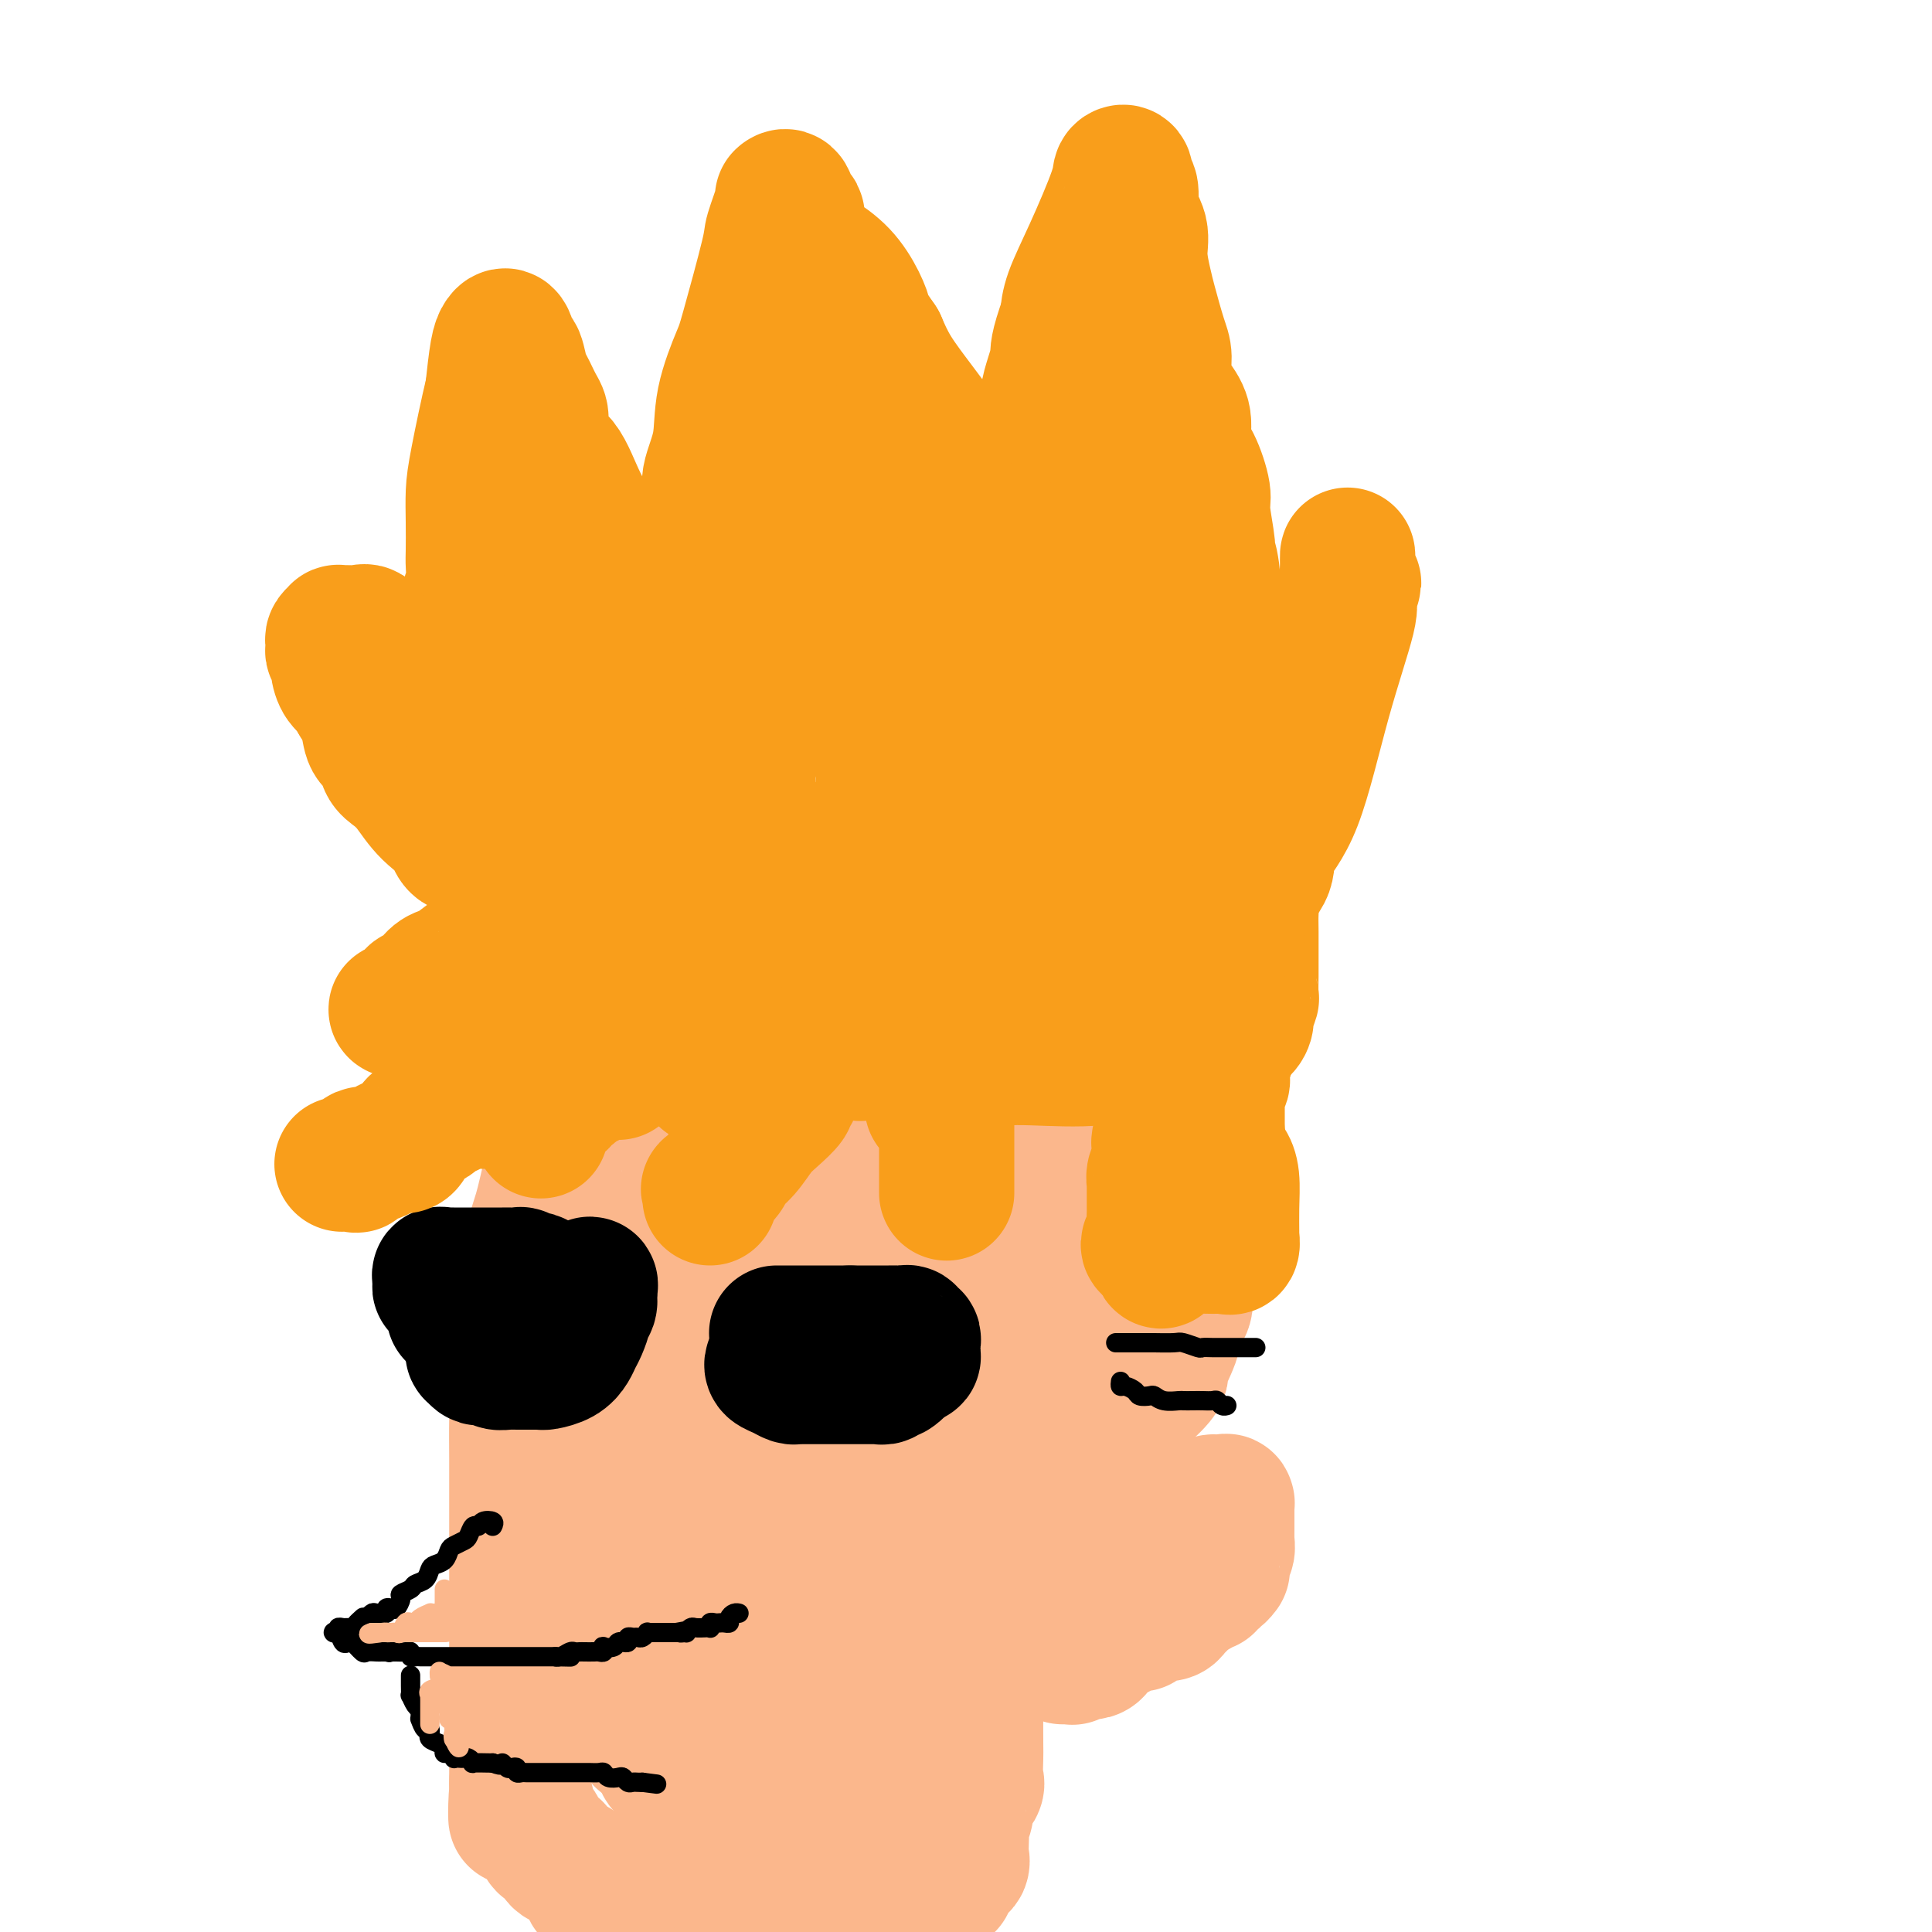 <svg viewBox='0 0 400 400' version='1.1' xmlns='http://www.w3.org/2000/svg' xmlns:xlink='http://www.w3.org/1999/xlink'><g fill='none' stroke='#FBB78C' stroke-width='28' stroke-linecap='round' stroke-linejoin='round'><path d='M132,199c0.787,-0.453 1.574,-0.905 2,-1c0.426,-0.095 0.490,0.169 1,0c0.510,-0.169 1.464,-0.771 2,-1c0.536,-0.229 0.652,-0.084 1,0c0.348,0.084 0.927,0.108 2,0c1.073,-0.108 2.639,-0.347 4,-1c1.361,-0.653 2.516,-1.720 5,-3c2.484,-1.280 6.298,-2.774 9,-4c2.702,-1.226 4.292,-2.185 7,-3c2.708,-0.815 6.534,-1.486 9,-2c2.466,-0.514 3.573,-0.870 5,-1c1.427,-0.130 3.174,-0.035 5,0c1.826,0.035 3.730,0.009 5,0c1.270,-0.009 1.906,-0.003 3,0c1.094,0.003 2.648,0.001 4,0c1.352,-0.001 2.503,-0.002 3,0c0.497,0.002 0.341,0.007 1,0c0.659,-0.007 2.135,-0.026 3,0c0.865,0.026 1.121,0.097 2,1c0.879,0.903 2.381,2.640 4,4c1.619,1.360 3.356,2.344 4,3c0.644,0.656 0.197,0.983 1,2c0.803,1.017 2.857,2.725 4,4c1.143,1.275 1.376,2.116 2,3c0.624,0.884 1.639,1.811 3,3c1.361,1.189 3.069,2.639 4,4c0.931,1.361 1.085,2.633 2,4c0.915,1.367 2.593,2.830 4,4c1.407,1.170 2.545,2.049 3,3c0.455,0.951 0.228,1.976 0,3'/><path d='M236,221c5.724,6.322 3.534,3.126 3,3c-0.534,-0.126 0.590,2.817 1,4c0.410,1.183 0.108,0.607 0,1c-0.108,0.393 -0.022,1.754 0,3c0.022,1.246 -0.020,2.376 0,4c0.020,1.624 0.103,3.740 0,6c-0.103,2.260 -0.394,4.663 0,7c0.394,2.337 1.471,4.608 2,7c0.529,2.392 0.511,4.905 1,7c0.489,2.095 1.487,3.772 2,5c0.513,1.228 0.541,2.005 0,3c-0.541,0.995 -1.652,2.206 -2,3c-0.348,0.794 0.068,1.169 0,2c-0.068,0.831 -0.622,2.118 -1,3c-0.378,0.882 -0.582,1.357 -1,2c-0.418,0.643 -1.049,1.452 -1,2c0.049,0.548 0.777,0.834 0,2c-0.777,1.166 -3.060,3.210 -4,4c-0.940,0.790 -0.535,0.324 -1,1c-0.465,0.676 -1.798,2.493 -3,4c-1.202,1.507 -2.274,2.703 -3,4c-0.726,1.297 -1.108,2.696 -2,4c-0.892,1.304 -2.294,2.512 -4,4c-1.706,1.488 -3.715,3.254 -5,5c-1.285,1.746 -1.846,3.470 -3,5c-1.154,1.530 -2.901,2.866 -4,4c-1.099,1.134 -1.549,2.067 -2,3'/><path d='M209,323c-0.218,1.061 -0.435,2.122 -1,3c-0.565,0.878 -1.476,1.574 -2,3c-0.524,1.426 -0.661,3.584 -1,5c-0.339,1.416 -0.879,2.090 -1,3c-0.121,0.910 0.178,2.054 0,3c-0.178,0.946 -0.832,1.693 -1,2c-0.168,0.307 0.151,0.173 0,1c-0.151,0.827 -0.772,2.614 -1,4c-0.228,1.386 -0.062,2.371 0,3c0.062,0.629 0.019,0.902 0,3c-0.019,2.098 -0.013,6.022 0,8c0.013,1.978 0.033,2.009 0,3c-0.033,0.991 -0.118,2.942 0,4c0.118,1.058 0.438,1.223 0,2c-0.438,0.777 -1.634,2.165 -2,3c-0.366,0.835 0.098,1.115 0,2c-0.098,0.885 -0.756,2.374 -1,3c-0.244,0.626 -0.072,0.390 0,1c0.072,0.610 0.044,2.065 0,3c-0.044,0.935 -0.103,1.351 0,2c0.103,0.649 0.368,1.533 0,2c-0.368,0.467 -1.370,0.517 -2,1c-0.630,0.483 -0.889,1.400 -1,2c-0.111,0.600 -0.074,0.885 0,1c0.074,0.115 0.185,0.062 0,0c-0.185,-0.062 -0.665,-0.132 -1,0c-0.335,0.132 -0.524,0.466 -1,1c-0.476,0.534 -1.238,1.267 -2,2'/><path d='M192,393c-1.167,1.167 -0.583,0.583 0,0'/><path d='M127,202c-0.448,-0.011 -0.897,-0.022 -1,0c-0.103,0.022 0.139,0.076 0,0c-0.139,-0.076 -0.659,-0.282 -1,1c-0.341,1.282 -0.504,4.052 -1,6c-0.496,1.948 -1.325,3.074 -2,5c-0.675,1.926 -1.194,4.651 -2,8c-0.806,3.349 -1.898,7.321 -3,11c-1.102,3.679 -2.216,7.064 -3,10c-0.784,2.936 -1.240,5.422 -2,8c-0.760,2.578 -1.825,5.249 -2,8c-0.175,2.751 0.542,5.582 0,10c-0.542,4.418 -2.341,10.424 -3,14c-0.659,3.576 -0.176,4.722 0,6c0.176,1.278 0.047,2.687 0,5c-0.047,2.313 -0.013,5.531 0,8c0.013,2.469 0.003,4.191 0,6c-0.003,1.809 -0.001,3.706 0,5c0.001,1.294 0.000,1.985 0,3c-0.000,1.015 -0.000,2.356 0,4c0.000,1.644 0.000,3.593 0,5c-0.000,1.407 -0.000,2.274 0,4c0.000,1.726 0.000,4.312 0,6c-0.000,1.688 -0.000,2.478 0,5c0.000,2.522 0.000,6.775 0,9c-0.000,2.225 -0.000,2.420 0,4c0.000,1.580 0.000,4.545 0,6c-0.000,1.455 -0.000,1.400 0,2c0.000,0.600 0.000,1.854 0,3c-0.000,1.146 -0.000,2.185 0,3c0.000,0.815 0.000,1.408 0,2'/><path d='M107,369c-0.119,13.666 -0.418,4.831 0,2c0.418,-2.831 1.551,0.343 2,2c0.449,1.657 0.213,1.796 0,2c-0.213,0.204 -0.403,0.473 0,1c0.403,0.527 1.401,1.310 2,2c0.599,0.690 0.801,1.285 1,2c0.199,0.715 0.396,1.551 1,2c0.604,0.449 1.615,0.511 2,1c0.385,0.489 0.145,1.405 1,2c0.855,0.595 2.804,0.867 4,2c1.196,1.133 1.638,3.125 2,4c0.362,0.875 0.645,0.631 1,1c0.355,0.369 0.783,1.351 1,2c0.217,0.649 0.225,0.967 1,1c0.775,0.033 2.319,-0.217 3,0c0.681,0.217 0.500,0.901 1,1c0.500,0.099 1.680,-0.386 3,0c1.320,0.386 2.778,1.642 4,2c1.222,0.358 2.206,-0.184 3,0c0.794,0.184 1.397,1.092 2,2'/><path d='M158,399c-0.209,0.233 -0.418,0.466 0,0c0.418,-0.466 1.463,-1.629 2,-2c0.537,-0.371 0.567,0.052 1,0c0.433,-0.052 1.270,-0.578 2,-1c0.730,-0.422 1.353,-0.741 2,-1c0.647,-0.259 1.317,-0.460 2,-1c0.683,-0.540 1.377,-1.419 2,-2c0.623,-0.581 1.174,-0.864 2,-1c0.826,-0.136 1.928,-0.124 3,-1c1.072,-0.876 2.116,-2.639 3,-4c0.884,-1.361 1.610,-2.319 2,-3c0.390,-0.681 0.444,-1.085 1,-2c0.556,-0.915 1.613,-2.340 2,-3c0.387,-0.660 0.104,-0.554 0,-1c-0.104,-0.446 -0.028,-1.444 0,-2c0.028,-0.556 0.008,-0.671 0,-1c-0.008,-0.329 -0.004,-0.873 0,-1c0.004,-0.127 0.007,0.161 0,0c-0.007,-0.161 -0.023,-0.772 -1,-1c-0.977,-0.228 -2.915,-0.074 -4,0c-1.085,0.074 -1.317,0.069 -4,0c-2.683,-0.069 -7.815,-0.201 -11,0c-3.185,0.201 -4.422,0.736 -6,1c-1.578,0.264 -3.497,0.256 -5,1c-1.503,0.744 -2.588,2.241 -4,3c-1.412,0.759 -3.150,0.779 -4,1c-0.850,0.221 -0.813,0.642 -1,1c-0.187,0.358 -0.597,0.651 -1,1c-0.403,0.349 -0.799,0.753 -1,1c-0.201,0.247 -0.208,0.336 0,1c0.208,0.664 0.631,1.904 2,3c1.369,1.096 3.685,2.048 6,3'/><path d='M148,388c1.709,1.022 2.983,2.077 5,3c2.017,0.923 4.777,1.713 6,2c1.223,0.287 0.907,0.071 1,0c0.093,-0.071 0.593,0.005 1,0c0.407,-0.005 0.722,-0.089 1,0c0.278,0.089 0.521,0.350 1,0c0.479,-0.350 1.195,-1.312 2,-4c0.805,-2.688 1.698,-7.101 2,-11c0.302,-3.899 0.011,-7.283 0,-12c-0.011,-4.717 0.256,-10.766 0,-15c-0.256,-4.234 -1.037,-6.651 -2,-9c-0.963,-2.349 -2.110,-4.630 -3,-6c-0.890,-1.370 -1.523,-1.831 -3,-2c-1.477,-0.169 -3.798,-0.048 -5,0c-1.202,0.048 -1.283,0.024 -2,0c-0.717,-0.024 -2.068,-0.047 -3,0c-0.932,0.047 -1.445,0.163 -2,0c-0.555,-0.163 -1.154,-0.604 -2,0c-0.846,0.604 -1.940,2.252 -3,4c-1.060,1.748 -2.087,3.595 -3,6c-0.913,2.405 -1.713,5.369 -2,8c-0.287,2.631 -0.062,4.929 0,7c0.062,2.071 -0.038,3.914 0,5c0.038,1.086 0.213,1.415 1,2c0.787,0.585 2.186,1.425 4,2c1.814,0.575 4.043,0.886 5,1c0.957,0.114 0.642,0.031 1,0c0.358,-0.031 1.388,-0.009 2,0c0.612,0.009 0.806,0.004 1,0'/><path d='M151,369c1.980,-0.282 -0.070,-3.487 0,-8c0.070,-4.513 2.261,-10.332 3,-15c0.739,-4.668 0.027,-8.183 0,-17c-0.027,-8.817 0.632,-22.936 0,-31c-0.632,-8.064 -2.554,-10.071 -4,-12c-1.446,-1.929 -2.415,-3.778 -3,-5c-0.585,-1.222 -0.788,-1.815 -1,-2c-0.212,-0.185 -0.435,0.038 -1,0c-0.565,-0.038 -1.471,-0.338 -2,0c-0.529,0.338 -0.680,1.315 -1,2c-0.320,0.685 -0.807,1.078 -2,4c-1.193,2.922 -3.090,8.374 -4,13c-0.910,4.626 -0.832,8.426 -1,13c-0.168,4.574 -0.581,9.923 -1,14c-0.419,4.077 -0.844,6.881 -1,10c-0.156,3.119 -0.042,6.552 0,9c0.042,2.448 0.011,3.913 0,5c-0.011,1.087 -0.003,1.798 0,3c0.003,1.202 0.001,2.894 0,4c-0.001,1.106 0.000,1.624 0,2c-0.000,0.376 -0.002,0.609 0,1c0.002,0.391 0.007,0.940 0,1c-0.007,0.060 -0.027,-0.371 0,-2c0.027,-1.629 0.100,-4.457 0,-7c-0.100,-2.543 -0.373,-4.800 -1,-9c-0.627,-4.200 -1.608,-10.343 -2,-16c-0.392,-5.657 -0.196,-10.829 0,-16'/><path d='M130,310c-0.477,-10.514 -0.168,-12.298 0,-13c0.168,-0.702 0.195,-0.321 0,-1c-0.195,-0.679 -0.613,-2.419 0,-6c0.613,-3.581 2.257,-9.002 3,-12c0.743,-2.998 0.585,-3.572 1,-5c0.415,-1.428 1.402,-3.708 2,-6c0.598,-2.292 0.808,-4.596 1,-6c0.192,-1.404 0.366,-1.910 1,-3c0.634,-1.090 1.728,-2.766 2,-4c0.272,-1.234 -0.279,-2.027 0,-3c0.279,-0.973 1.387,-2.126 2,-4c0.613,-1.874 0.731,-4.467 1,-6c0.269,-1.533 0.690,-2.004 2,-3c1.310,-0.996 3.507,-2.517 6,-5c2.493,-2.483 5.280,-5.930 8,-8c2.720,-2.070 5.373,-2.765 8,-4c2.627,-1.235 5.228,-3.009 7,-4c1.772,-0.991 2.714,-1.197 4,-2c1.286,-0.803 2.916,-2.201 4,-3c1.084,-0.799 1.620,-0.998 2,-1c0.380,-0.002 0.602,0.192 1,0c0.398,-0.192 0.971,-0.769 1,-1c0.029,-0.231 -0.485,-0.115 -1,0'/><path d='M185,210c3.834,-2.328 0.419,-0.647 -4,0c-4.419,0.647 -9.843,0.261 -13,0c-3.157,-0.261 -4.047,-0.395 -8,1c-3.953,1.395 -10.968,4.321 -15,6c-4.032,1.679 -5.080,2.112 -6,3c-0.920,0.888 -1.711,2.231 -2,3c-0.289,0.769 -0.074,0.962 0,1c0.074,0.038 0.009,-0.080 0,0c-0.009,0.080 0.039,0.359 0,1c-0.039,0.641 -0.165,1.643 0,2c0.165,0.357 0.620,0.068 1,0c0.380,-0.068 0.683,0.083 1,0c0.317,-0.083 0.647,-0.402 2,-2c1.353,-1.598 3.727,-4.474 6,-6c2.273,-1.526 4.444,-1.701 7,-3c2.556,-1.299 5.497,-3.721 8,-5c2.503,-1.279 4.569,-1.414 7,-2c2.431,-0.586 5.225,-1.624 7,-2c1.775,-0.376 2.529,-0.091 3,0c0.471,0.091 0.659,-0.011 1,0c0.341,0.011 0.834,0.136 1,0c0.166,-0.136 0.006,-0.534 1,1c0.994,1.534 3.143,4.999 4,7c0.857,2.001 0.423,2.539 1,4c0.577,1.461 2.165,3.846 3,7c0.835,3.154 0.918,7.077 1,11'/><path d='M191,237c1.454,5.499 2.588,8.248 3,11c0.412,2.752 0.101,5.508 0,8c-0.101,2.492 0.009,4.721 0,7c-0.009,2.279 -0.137,4.608 0,8c0.137,3.392 0.538,7.848 0,12c-0.538,4.152 -2.015,8.000 -3,12c-0.985,4.000 -1.479,8.153 -2,12c-0.521,3.847 -1.068,7.387 -2,15c-0.932,7.613 -2.250,19.300 -3,24c-0.750,4.700 -0.933,2.414 -1,3c-0.067,0.586 -0.018,4.045 0,6c0.018,1.955 0.005,2.405 0,3c-0.005,0.595 -0.001,1.334 0,2c0.001,0.666 -0.002,1.260 0,2c0.002,0.740 0.010,1.626 0,2c-0.010,0.374 -0.039,0.237 0,1c0.039,0.763 0.147,2.427 0,3c-0.147,0.573 -0.549,0.054 -1,1c-0.451,0.946 -0.950,3.358 -1,4c-0.050,0.642 0.350,-0.484 0,0c-0.350,0.484 -1.449,2.578 -2,3c-0.551,0.422 -0.555,-0.828 -1,-3c-0.445,-2.172 -1.331,-5.268 -2,-9c-0.669,-3.732 -1.121,-8.102 -2,-16c-0.879,-7.898 -2.184,-19.323 -4,-28c-1.816,-8.677 -4.143,-14.605 -5,-21c-0.857,-6.395 -0.245,-13.256 0,-18c0.245,-4.744 0.122,-7.372 0,-10'/><path d='M165,271c-0.332,-5.705 -1.161,-5.966 -2,-8c-0.839,-2.034 -1.689,-5.840 -2,-8c-0.311,-2.160 -0.083,-2.672 0,-3c0.083,-0.328 0.022,-0.470 0,-1c-0.022,-0.530 -0.006,-1.446 0,-2c0.006,-0.554 0.002,-0.746 0,-1c-0.002,-0.254 -0.003,-0.569 0,-1c0.003,-0.431 0.011,-0.977 0,-1c-0.011,-0.023 -0.042,0.477 0,0c0.042,-0.477 0.156,-1.929 0,2c-0.156,3.929 -0.580,13.240 0,19c0.580,5.760 2.166,7.968 3,14c0.834,6.032 0.915,15.889 1,24c0.085,8.111 0.173,14.475 1,20c0.827,5.525 2.393,10.209 3,13c0.607,2.791 0.254,3.689 0,4c-0.254,0.311 -0.408,0.034 0,0c0.408,-0.034 1.377,0.174 2,0c0.623,-0.174 0.899,-0.729 1,-2c0.101,-1.271 0.025,-3.259 0,-6c-0.025,-2.741 -0.000,-6.236 0,-10c0.000,-3.764 -0.025,-7.797 0,-15c0.025,-7.203 0.100,-17.575 0,-25c-0.100,-7.425 -0.375,-11.904 0,-16c0.375,-4.096 1.399,-7.809 2,-11c0.601,-3.191 0.777,-5.859 1,-8c0.223,-2.141 0.492,-3.755 1,-5c0.508,-1.245 1.254,-2.123 2,-3'/><path d='M178,241c0.927,-5.100 0.244,-4.350 0,-4c-0.244,0.350 -0.051,0.299 0,0c0.051,-0.299 -0.041,-0.845 0,-1c0.041,-0.155 0.214,0.083 1,0c0.786,-0.083 2.186,-0.487 3,0c0.814,0.487 1.042,1.864 2,4c0.958,2.136 2.644,5.031 5,9c2.356,3.969 5.381,9.011 8,14c2.619,4.989 4.833,9.925 7,13c2.167,3.075 4.286,4.288 5,5c0.714,0.712 0.024,0.923 0,1c-0.024,0.077 0.620,0.021 1,0c0.380,-0.021 0.497,-0.006 1,0c0.503,0.006 1.393,0.003 2,0c0.607,-0.003 0.933,-0.004 1,0c0.067,0.004 -0.123,0.015 0,0c0.123,-0.015 0.559,-0.056 1,0c0.441,0.056 0.888,0.207 1,0c0.112,-0.207 -0.111,-0.774 0,-1c0.111,-0.226 0.555,-0.113 1,0'/><path d='M217,281c1.464,-0.003 1.124,-0.011 1,0c-0.124,0.011 -0.033,0.041 0,0c0.033,-0.041 0.009,-0.152 0,-1c-0.009,-0.848 -0.002,-2.434 0,-4c0.002,-1.566 0.001,-3.112 0,-5c-0.001,-1.888 -0.000,-4.119 0,-7c0.000,-2.881 0.000,-6.411 0,-9c-0.000,-2.589 -0.000,-4.236 0,-6c0.000,-1.764 0.000,-3.646 0,-5c-0.000,-1.354 -0.001,-2.182 0,-3c0.001,-0.818 0.002,-1.627 0,-2c-0.002,-0.373 -0.007,-0.311 0,-1c0.007,-0.689 0.027,-2.130 0,-3c-0.027,-0.870 -0.101,-1.170 0,-2c0.101,-0.830 0.378,-2.189 0,-3c-0.378,-0.811 -1.411,-1.074 -2,-2c-0.589,-0.926 -0.734,-2.517 -1,-4c-0.266,-1.483 -0.653,-2.859 -1,-4c-0.347,-1.141 -0.654,-2.046 -1,-3c-0.346,-0.954 -0.732,-1.958 -1,-3c-0.268,-1.042 -0.418,-2.121 -1,-3c-0.582,-0.879 -1.597,-1.557 -2,-2c-0.403,-0.443 -0.194,-0.649 0,-1c0.194,-0.351 0.373,-0.846 0,-1c-0.373,-0.154 -1.299,0.033 -2,0c-0.701,-0.033 -1.178,-0.286 -2,0c-0.822,0.286 -1.988,1.113 -3,2c-1.012,0.887 -1.869,1.836 -3,3c-1.131,1.164 -2.535,2.544 -3,5c-0.465,2.456 0.010,5.987 0,9c-0.010,3.013 -0.505,5.506 -1,8'/><path d='M195,234c-0.156,4.138 -0.046,5.983 0,9c0.046,3.017 0.026,7.207 0,10c-0.026,2.793 -0.060,4.191 1,6c1.060,1.809 3.215,4.029 4,5c0.785,0.971 0.200,0.693 1,2c0.800,1.307 2.985,4.200 4,6c1.015,1.800 0.860,2.509 1,4c0.140,1.491 0.573,3.764 1,5c0.427,1.236 0.846,1.434 1,2c0.154,0.566 0.041,1.498 0,2c-0.041,0.502 -0.010,0.574 0,1c0.010,0.426 -0.000,1.207 0,2c0.000,0.793 0.011,1.599 0,2c-0.011,0.401 -0.045,0.398 0,1c0.045,0.602 0.170,1.811 0,3c-0.170,1.189 -0.634,2.360 -1,3c-0.366,0.640 -0.634,0.749 -1,1c-0.366,0.251 -0.830,0.646 -1,1c-0.170,0.354 -0.046,0.669 0,1c0.046,0.331 0.016,0.677 0,1c-0.016,0.323 -0.017,0.623 0,1c0.017,0.377 0.050,0.832 0,1c-0.050,0.168 -0.185,0.048 0,0c0.185,-0.048 0.689,-0.023 1,0c0.311,0.023 0.430,0.045 1,0c0.570,-0.045 1.591,-0.156 2,0c0.409,0.156 0.204,0.578 0,1'/><path d='M209,304c0.846,0.476 0.959,0.667 1,2c0.041,1.333 0.008,3.810 0,5c-0.008,1.190 0.009,1.093 0,1c-0.009,-0.093 -0.043,-0.183 0,0c0.043,0.183 0.162,0.637 0,1c-0.162,0.363 -0.604,0.633 -1,1c-0.396,0.367 -0.745,0.830 -1,1c-0.255,0.170 -0.415,0.046 -1,0c-0.585,-0.046 -1.596,-0.013 -2,0c-0.404,0.013 -0.202,0.007 0,0'/><path d='M220,343c0.302,0.008 0.605,0.016 1,0c0.395,-0.016 0.883,-0.056 1,0c0.117,0.056 -0.137,0.209 0,0c0.137,-0.209 0.664,-0.778 1,-1c0.336,-0.222 0.481,-0.096 1,0c0.519,0.096 1.413,0.162 2,0c0.587,-0.162 0.868,-0.550 1,-1c0.132,-0.450 0.115,-0.960 0,-1c-0.115,-0.040 -0.327,0.392 0,0c0.327,-0.392 1.192,-1.608 2,-2c0.808,-0.392 1.560,0.041 2,0c0.440,-0.041 0.569,-0.554 1,-1c0.431,-0.446 1.165,-0.824 2,-1c0.835,-0.176 1.772,-0.152 2,0c0.228,0.152 -0.251,0.430 0,0c0.251,-0.430 1.233,-1.568 2,-2c0.767,-0.432 1.320,-0.158 2,0c0.680,0.158 1.488,0.201 2,0c0.512,-0.201 0.728,-0.645 1,-1c0.272,-0.355 0.599,-0.621 1,-1c0.401,-0.379 0.877,-0.871 1,-1c0.123,-0.129 -0.108,0.106 0,0c0.108,-0.106 0.554,-0.553 1,-1'/><path d='M246,330c4.200,-2.255 1.699,-1.393 1,-1c-0.699,0.393 0.405,0.317 1,0c0.595,-0.317 0.680,-0.873 1,-1c0.320,-0.127 0.873,0.177 1,0c0.127,-0.177 -0.172,-0.836 0,-1c0.172,-0.164 0.817,0.167 1,0c0.183,-0.167 -0.094,-0.831 0,-1c0.094,-0.169 0.560,0.158 1,0c0.440,-0.158 0.854,-0.801 1,-1c0.146,-0.199 0.025,0.045 0,0c-0.025,-0.045 0.046,-0.378 0,-1c-0.046,-0.622 -0.208,-1.531 0,-2c0.208,-0.469 0.788,-0.497 1,-1c0.212,-0.503 0.057,-1.483 0,-2c-0.057,-0.517 -0.015,-0.573 0,-1c0.015,-0.427 0.004,-1.225 0,-2c-0.004,-0.775 -0.001,-1.527 0,-2c0.001,-0.473 0.000,-0.666 0,-1c-0.000,-0.334 -0.000,-0.810 0,-1c0.000,-0.190 0.000,-0.095 0,0'/><path d='M254,312c0.148,-1.795 0.017,-0.282 0,0c-0.017,0.282 0.079,-0.667 0,-1c-0.079,-0.333 -0.332,-0.052 -1,0c-0.668,0.052 -1.751,-0.127 -2,0c-0.249,0.127 0.337,0.559 0,1c-0.337,0.441 -1.596,0.891 -2,1c-0.404,0.109 0.046,-0.123 0,0c-0.046,0.123 -0.587,0.601 -1,1c-0.413,0.399 -0.698,0.719 -1,1c-0.302,0.281 -0.620,0.523 -1,1c-0.380,0.477 -0.823,1.188 -1,2c-0.177,0.812 -0.089,1.723 0,2c0.089,0.277 0.179,-0.081 0,0c-0.179,0.081 -0.625,0.600 -1,1c-0.375,0.400 -0.677,0.682 -1,1c-0.323,0.318 -0.665,0.674 -1,1c-0.335,0.326 -0.663,0.624 -1,1c-0.337,0.376 -0.682,0.832 -1,1c-0.318,0.168 -0.610,0.048 -1,0c-0.390,-0.048 -0.878,-0.023 -1,0c-0.122,0.023 0.121,0.045 0,0c-0.121,-0.045 -0.606,-0.156 -1,0c-0.394,0.156 -0.697,0.578 -1,1'/><path d='M236,326c-2.264,2.244 -0.424,0.353 0,0c0.424,-0.353 -0.567,0.833 -1,1c-0.433,0.167 -0.309,-0.686 0,-1c0.309,-0.314 0.803,-0.090 1,0c0.197,0.090 0.099,0.045 0,0'/></g>
<g fill='none' stroke='#F99E1B' stroke-width='28' stroke-linecap='round' stroke-linejoin='round'><path d='M135,181c0.068,0.180 0.137,0.360 0,1c-0.137,0.640 -0.478,1.738 -1,2c-0.522,0.262 -1.223,-0.314 -2,0c-0.777,0.314 -1.630,1.516 -2,2c-0.370,0.484 -0.258,0.249 -1,1c-0.742,0.751 -2.337,2.488 -3,3c-0.663,0.512 -0.393,-0.199 -1,0c-0.607,0.199 -2.090,1.310 -3,2c-0.910,0.690 -1.245,0.958 -2,1c-0.755,0.042 -1.928,-0.144 -3,0c-1.072,0.144 -2.041,0.617 -3,1c-0.959,0.383 -1.908,0.675 -3,1c-1.092,0.325 -2.328,0.682 -4,1c-1.672,0.318 -3.780,0.596 -5,1c-1.220,0.404 -1.552,0.934 -2,1c-0.448,0.066 -1.012,-0.331 -2,0c-0.988,0.331 -2.401,1.389 -3,2c-0.599,0.611 -0.384,0.776 -1,1c-0.616,0.224 -2.062,0.507 -3,1c-0.938,0.493 -1.368,1.197 -2,2c-0.632,0.803 -1.466,1.704 -2,2c-0.534,0.296 -0.768,-0.012 -1,0c-0.232,0.012 -0.463,0.343 -1,1c-0.537,0.657 -1.381,1.640 -2,2c-0.619,0.360 -1.013,0.097 -1,0c0.013,-0.097 0.432,-0.028 1,0c0.568,0.028 1.284,0.014 2,0'/><path d='M85,209c-1.975,1.709 -0.412,0.482 1,0c1.412,-0.482 2.674,-0.221 4,0c1.326,0.221 2.717,0.400 4,0c1.283,-0.400 2.459,-1.379 4,-2c1.541,-0.621 3.449,-0.882 5,-1c1.551,-0.118 2.746,-0.092 4,0c1.254,0.092 2.567,0.251 4,0c1.433,-0.251 2.988,-0.913 5,-1c2.012,-0.087 4.483,0.400 6,0c1.517,-0.400 2.082,-1.686 5,-3c2.918,-1.314 8.190,-2.656 11,-3c2.810,-0.344 3.157,0.311 4,0c0.843,-0.311 2.182,-1.589 3,-2c0.818,-0.411 1.114,0.043 2,0c0.886,-0.043 2.363,-0.585 3,-1c0.637,-0.415 0.434,-0.703 1,-1c0.566,-0.297 1.900,-0.605 3,-1c1.100,-0.395 1.967,-0.879 3,-1c1.033,-0.121 2.231,0.121 3,0c0.769,-0.121 1.109,-0.606 2,-1c0.891,-0.394 2.333,-0.698 3,-1c0.667,-0.302 0.559,-0.603 1,-1c0.441,-0.397 1.431,-0.890 2,-1c0.569,-0.110 0.719,0.164 1,0c0.281,-0.164 0.695,-0.766 1,-1c0.305,-0.234 0.502,-0.101 1,0c0.498,0.101 1.299,0.172 2,0c0.701,-0.172 1.304,-0.585 2,-1c0.696,-0.415 1.485,-0.833 2,-1c0.515,-0.167 0.758,-0.084 1,0'/><path d='M178,186c8.542,-2.837 1.896,-0.428 -1,1c-2.896,1.428 -2.041,1.875 -2,2c0.041,0.125 -0.731,-0.073 -1,0c-0.269,0.073 -0.036,0.418 -1,2c-0.964,1.582 -3.127,4.400 -4,6c-0.873,1.600 -0.456,1.982 -1,2c-0.544,0.018 -2.047,-0.327 -3,0c-0.953,0.327 -1.354,1.327 -2,2c-0.646,0.673 -1.537,1.021 -2,1c-0.463,-0.021 -0.497,-0.409 -1,0c-0.503,0.409 -1.475,1.615 -2,2c-0.525,0.385 -0.603,-0.050 -1,0c-0.397,0.050 -1.113,0.586 -1,1c0.113,0.414 1.057,0.707 2,1'/><path d='M158,206c-2.883,3.094 -0.089,0.829 2,0c2.089,-0.829 3.474,-0.221 5,0c1.526,0.221 3.193,0.056 5,0c1.807,-0.056 3.756,-0.003 6,0c2.244,0.003 4.785,-0.044 6,0c1.215,0.044 1.105,0.178 3,0c1.895,-0.178 5.796,-0.666 8,-1c2.204,-0.334 2.713,-0.512 4,-1c1.287,-0.488 3.353,-1.286 5,-2c1.647,-0.714 2.875,-1.343 5,-2c2.125,-0.657 5.147,-1.343 7,-2c1.853,-0.657 2.536,-1.286 4,-2c1.464,-0.714 3.709,-1.512 5,-2c1.291,-0.488 1.629,-0.667 3,-1c1.371,-0.333 3.774,-0.820 5,-1c1.226,-0.180 1.277,-0.052 1,0c-0.277,0.052 -0.880,0.028 -1,0c-0.120,-0.028 0.242,-0.059 0,0c-0.242,0.059 -1.088,0.207 -2,1c-0.912,0.793 -1.891,2.232 -3,3c-1.109,0.768 -2.349,0.866 -3,2c-0.651,1.134 -0.714,3.305 -1,4c-0.286,0.695 -0.796,-0.087 -2,1c-1.204,1.087 -3.102,4.044 -5,7'/><path d='M215,210c-3.031,3.427 -2.608,2.994 -3,3c-0.392,0.006 -1.598,0.450 -3,1c-1.402,0.550 -3.001,1.205 -4,2c-0.999,0.795 -1.397,1.730 -2,2c-0.603,0.270 -1.412,-0.124 -2,0c-0.588,0.124 -0.954,0.765 -1,1c-0.046,0.235 0.228,0.063 0,0c-0.228,-0.063 -0.958,-0.017 -1,0c-0.042,0.017 0.603,0.007 1,0c0.397,-0.007 0.546,-0.009 2,0c1.454,0.009 4.214,0.031 6,0c1.786,-0.031 2.600,-0.113 6,0c3.400,0.113 9.387,0.423 13,0c3.613,-0.423 4.852,-1.577 6,-2c1.148,-0.423 2.206,-0.115 3,0c0.794,0.115 1.323,0.036 2,0c0.677,-0.036 1.501,-0.030 2,0c0.499,0.030 0.673,0.085 1,0c0.327,-0.085 0.808,-0.310 1,0c0.192,0.310 0.096,1.155 0,2'/><path d='M242,219c6.498,0.325 1.742,1.139 0,2c-1.742,0.861 -0.469,1.769 0,3c0.469,1.231 0.136,2.785 0,4c-0.136,1.215 -0.075,2.091 0,3c0.075,0.909 0.164,1.851 0,2c-0.164,0.149 -0.580,-0.494 -1,0c-0.420,0.494 -0.845,2.125 -1,3c-0.155,0.875 -0.041,0.993 0,1c0.041,0.007 0.007,-0.097 0,0c-0.007,0.097 0.012,0.397 0,1c-0.012,0.603 -0.056,1.511 0,2c0.056,0.489 0.211,0.560 0,1c-0.211,0.440 -0.789,1.249 -1,2c-0.211,0.751 -0.057,1.444 0,2c0.057,0.556 0.015,0.975 0,1c-0.015,0.025 -0.004,-0.345 0,0c0.004,0.345 0.001,1.405 0,2c-0.001,0.595 0.001,0.726 0,1c-0.001,0.274 -0.004,0.693 0,1c0.004,0.307 0.014,0.503 0,1c-0.014,0.497 -0.051,1.296 0,2c0.051,0.704 0.189,1.312 0,2c-0.189,0.688 -0.705,1.454 -1,2c-0.295,0.546 -0.370,0.870 0,1c0.370,0.130 1.185,0.065 2,0'/><path d='M240,258c0.003,6.033 1.011,1.617 2,0c0.989,-1.617 1.957,-0.433 3,0c1.043,0.433 2.159,0.115 3,0c0.841,-0.115 1.406,-0.029 2,0c0.594,0.029 1.217,0.000 2,0c0.783,-0.000 1.727,0.028 2,0c0.273,-0.028 -0.123,-0.112 0,0c0.123,0.112 0.766,0.421 1,0c0.234,-0.421 0.060,-1.570 0,-2c-0.060,-0.430 -0.005,-0.140 0,-1c0.005,-0.860 -0.041,-2.869 0,-5c0.041,-2.131 0.169,-4.385 0,-6c-0.169,-1.615 -0.634,-2.593 -1,-3c-0.366,-0.407 -0.634,-0.243 -1,-1c-0.366,-0.757 -0.829,-2.435 -1,-3c-0.171,-0.565 -0.049,-0.019 0,0c0.049,0.019 0.024,-0.491 0,-1'/><path d='M252,236c-0.464,-3.505 -0.124,-1.267 0,-1c0.124,0.267 0.033,-1.438 0,-2c-0.033,-0.562 -0.009,0.018 0,0c0.009,-0.018 0.002,-0.635 0,-1c-0.002,-0.365 -0.001,-0.479 0,-1c0.001,-0.521 0.000,-1.449 0,-2c-0.000,-0.551 -0.001,-0.726 0,-1c0.001,-0.274 0.004,-0.646 0,-1c-0.004,-0.354 -0.015,-0.689 0,-1c0.015,-0.311 0.057,-0.598 0,-1c-0.057,-0.402 -0.212,-0.920 0,-1c0.212,-0.080 0.792,0.277 1,0c0.208,-0.277 0.046,-1.188 0,-2c-0.046,-0.812 0.026,-1.526 0,-2c-0.026,-0.474 -0.150,-0.707 0,-1c0.150,-0.293 0.575,-0.647 1,-1'/><path d='M254,218c0.298,-2.960 0.042,-1.361 0,-1c-0.042,0.361 0.131,-0.517 0,-1c-0.131,-0.483 -0.567,-0.572 0,-1c0.567,-0.428 2.138,-1.197 3,-2c0.862,-0.803 1.016,-1.642 1,-2c-0.016,-0.358 -0.200,-0.237 0,-1c0.200,-0.763 0.786,-2.410 1,-3c0.214,-0.590 0.057,-0.123 0,-1c-0.057,-0.877 -0.014,-3.099 0,-4c0.014,-0.901 0.000,-0.482 0,-2c-0.000,-1.518 0.014,-4.974 0,-7c-0.014,-2.026 -0.055,-2.621 0,-4c0.055,-1.379 0.208,-3.540 0,-5c-0.208,-1.460 -0.775,-2.217 -1,-3c-0.225,-0.783 -0.106,-1.592 0,-3c0.106,-1.408 0.200,-3.416 0,-5c-0.200,-1.584 -0.695,-2.746 -1,-4c-0.305,-1.254 -0.422,-2.600 -1,-4c-0.578,-1.400 -1.619,-2.852 -2,-4c-0.381,-1.148 -0.102,-1.990 0,-3c0.102,-1.010 0.027,-2.186 0,-4c-0.027,-1.814 -0.007,-4.266 0,-6c0.007,-1.734 -0.001,-2.749 0,-4c0.001,-1.251 0.010,-2.737 0,-4c-0.010,-1.263 -0.041,-2.301 0,-3c0.041,-0.699 0.152,-1.057 0,-2c-0.152,-0.943 -0.566,-2.469 -1,-4c-0.434,-1.531 -0.886,-3.066 -1,-4c-0.114,-0.934 0.110,-1.267 0,-2c-0.110,-0.733 -0.555,-1.867 -1,-3'/><path d='M251,122c-1.172,-10.110 -0.102,-4.386 0,-3c0.102,1.386 -0.763,-1.568 -1,-3c-0.237,-1.432 0.153,-1.344 0,-3c-0.153,-1.656 -0.848,-5.058 -1,-7c-0.152,-1.942 0.241,-2.424 0,-4c-0.241,-1.576 -1.116,-4.247 -2,-6c-0.884,-1.753 -1.777,-2.588 -2,-4c-0.223,-1.412 0.226,-3.403 0,-5c-0.226,-1.597 -1.125,-2.802 -2,-4c-0.875,-1.198 -1.726,-2.390 -2,-4c-0.274,-1.610 0.027,-3.637 0,-5c-0.027,-1.363 -0.384,-2.061 -1,-4c-0.616,-1.939 -1.493,-5.118 -2,-7c-0.507,-1.882 -0.644,-2.467 -1,-4c-0.356,-1.533 -0.932,-4.015 -1,-6c-0.068,-1.985 0.370,-3.472 0,-5c-0.370,-1.528 -1.548,-3.096 -2,-4c-0.452,-0.904 -0.177,-1.144 0,-2c0.177,-0.856 0.258,-2.329 0,-3c-0.258,-0.671 -0.855,-0.538 -1,-1c-0.145,-0.462 0.161,-1.517 0,-2c-0.161,-0.483 -0.789,-0.395 -1,0c-0.211,0.395 -0.005,1.095 -1,4c-0.995,2.905 -3.191,8.013 -5,12c-1.809,3.987 -3.231,6.853 -4,9c-0.769,2.147 -0.884,3.573 -1,5'/><path d='M221,66c-2.267,6.270 -1.936,6.946 -2,8c-0.064,1.054 -0.525,2.487 -1,4c-0.475,1.513 -0.964,3.104 -1,4c-0.036,0.896 0.383,1.095 0,2c-0.383,0.905 -1.567,2.515 -2,3c-0.433,0.485 -0.116,-0.156 0,0c0.116,0.156 0.032,1.108 0,2c-0.032,0.892 -0.013,1.724 0,2c0.013,0.276 0.020,-0.005 0,1c-0.020,1.005 -0.065,3.295 0,5c0.065,1.705 0.242,2.824 0,4c-0.242,1.176 -0.902,2.409 -1,3c-0.098,0.591 0.368,0.542 0,1c-0.368,0.458 -1.568,1.424 -2,2c-0.432,0.576 -0.094,0.761 0,1c0.094,0.239 -0.054,0.533 0,1c0.054,0.467 0.311,1.107 0,2c-0.311,0.893 -1.191,2.040 -2,2c-0.809,-0.040 -1.548,-1.267 -2,-2c-0.452,-0.733 -0.617,-0.971 -1,-2c-0.383,-1.029 -0.984,-2.850 -3,-6c-2.016,-3.150 -5.448,-7.628 -8,-11c-2.552,-3.372 -4.226,-5.639 -6,-8c-1.774,-2.361 -3.650,-4.818 -5,-7c-1.350,-2.182 -2.175,-4.091 -3,-6'/><path d='M182,71c-4.855,-7.176 -2.992,-4.116 -3,-5c-0.008,-0.884 -1.885,-5.712 -5,-9c-3.115,-3.288 -7.466,-5.034 -9,-7c-1.534,-1.966 -0.251,-4.150 0,-5c0.251,-0.850 -0.529,-0.364 -1,-1c-0.471,-0.636 -0.634,-2.394 -1,-3c-0.366,-0.606 -0.935,-0.061 -1,0c-0.065,0.061 0.374,-0.361 0,1c-0.374,1.361 -1.561,4.507 -2,6c-0.439,1.493 -0.130,1.334 -1,5c-0.870,3.666 -2.921,11.156 -4,15c-1.079,3.844 -1.187,4.043 -2,6c-0.813,1.957 -2.329,5.673 -3,9c-0.671,3.327 -0.495,6.266 -1,9c-0.505,2.734 -1.691,5.264 -2,7c-0.309,1.736 0.259,2.679 0,4c-0.259,1.321 -1.345,3.021 -2,4c-0.655,0.979 -0.879,1.238 -1,2c-0.121,0.762 -0.137,2.028 0,3c0.137,0.972 0.429,1.650 0,3c-0.429,1.350 -1.579,3.373 -2,5c-0.421,1.627 -0.113,2.859 0,4c0.113,1.141 0.030,2.192 0,3c-0.030,0.808 -0.009,1.374 0,2c0.009,0.626 0.004,1.313 0,2'/><path d='M142,131c-1.231,7.616 -0.309,2.656 0,1c0.309,-1.656 0.004,-0.008 0,1c-0.004,1.008 0.293,1.375 -1,0c-1.293,-1.375 -4.176,-4.491 -7,-8c-2.824,-3.509 -5.590,-7.412 -8,-11c-2.410,-3.588 -4.466,-6.860 -6,-10c-1.534,-3.140 -2.547,-6.148 -4,-8c-1.453,-1.852 -3.345,-2.549 -4,-4c-0.655,-1.451 -0.073,-3.658 0,-5c0.073,-1.342 -0.362,-1.821 -1,-3c-0.638,-1.179 -1.480,-3.059 -2,-4c-0.520,-0.941 -0.717,-0.943 -1,-2c-0.283,-1.057 -0.653,-3.168 -1,-4c-0.347,-0.832 -0.670,-0.386 -1,-1c-0.330,-0.614 -0.666,-2.288 -1,-3c-0.334,-0.712 -0.667,-0.461 -1,0c-0.333,0.461 -0.667,1.132 -1,3c-0.333,1.868 -0.667,4.934 -1,8'/><path d='M102,81c-1.083,4.522 -2.290,10.326 -3,14c-0.710,3.674 -0.921,5.218 -1,7c-0.079,1.782 -0.025,3.804 0,6c0.025,2.196 0.021,4.567 0,6c-0.021,1.433 -0.058,1.927 0,3c0.058,1.073 0.211,2.725 0,4c-0.211,1.275 -0.784,2.174 -1,3c-0.216,0.826 -0.073,1.578 0,3c0.073,1.422 0.076,3.515 0,5c-0.076,1.485 -0.232,2.364 0,4c0.232,1.636 0.850,4.030 1,6c0.150,1.970 -0.170,3.518 0,5c0.170,1.482 0.828,2.900 1,4c0.172,1.100 -0.143,1.883 0,3c0.143,1.117 0.742,2.568 1,4c0.258,1.432 0.174,2.845 0,4c-0.174,1.155 -0.438,2.052 0,3c0.438,0.948 1.580,1.948 2,3c0.420,1.052 0.120,2.155 0,3c-0.120,0.845 -0.060,1.430 0,2c0.060,0.570 0.120,1.123 0,2c-0.120,0.877 -0.422,2.077 0,3c0.422,0.923 1.566,1.568 2,2c0.434,0.432 0.158,0.652 0,1c-0.158,0.348 -0.196,0.824 0,1c0.196,0.176 0.628,0.050 1,0c0.372,-0.050 0.686,-0.025 1,0'/><path d='M106,182c0.795,0.667 0.783,0.335 1,0c0.217,-0.335 0.662,-0.671 1,-1c0.338,-0.329 0.567,-0.650 1,-3c0.433,-2.350 1.069,-6.728 2,-11c0.931,-4.272 2.158,-8.436 3,-12c0.842,-3.564 1.298,-6.527 2,-10c0.702,-3.473 1.650,-7.455 2,-10c0.350,-2.545 0.101,-3.654 0,-5c-0.101,-1.346 -0.055,-2.928 0,-4c0.055,-1.072 0.118,-1.633 0,-2c-0.118,-0.367 -0.419,-0.539 0,-1c0.419,-0.461 1.557,-1.212 2,-1c0.443,0.212 0.190,1.388 0,5c-0.190,3.612 -0.316,9.659 0,13c0.316,3.341 1.073,3.975 1,5c-0.073,1.025 -0.976,2.442 0,5c0.976,2.558 3.830,6.258 5,8c1.170,1.742 0.656,1.525 1,2c0.344,0.475 1.546,1.643 2,2c0.454,0.357 0.161,-0.096 0,0c-0.161,0.096 -0.189,0.742 0,1c0.189,0.258 0.594,0.129 1,0'/><path d='M130,163c1.585,2.012 1.049,0.541 1,0c-0.049,-0.541 0.389,-0.151 1,0c0.611,0.151 1.393,0.064 2,0c0.607,-0.064 1.037,-0.105 1,0c-0.037,0.105 -0.542,0.354 0,-1c0.542,-1.354 2.130,-4.313 3,-6c0.870,-1.687 1.020,-2.102 1,-3c-0.020,-0.898 -0.212,-2.279 0,-3c0.212,-0.721 0.827,-0.783 1,-1c0.173,-0.217 -0.096,-0.591 0,-1c0.096,-0.409 0.557,-0.854 1,-1c0.443,-0.146 0.867,0.007 1,0c0.133,-0.007 -0.024,-0.172 0,0c0.024,0.172 0.230,0.683 1,2c0.770,1.317 2.104,3.442 3,6c0.896,2.558 1.353,5.550 2,7c0.647,1.450 1.483,1.358 2,2c0.517,0.642 0.716,2.019 1,3c0.284,0.981 0.653,1.566 1,2c0.347,0.434 0.674,0.717 1,1'/><path d='M153,170c2.305,3.339 2.067,0.186 2,-1c-0.067,-1.186 0.037,-0.406 0,-2c-0.037,-1.594 -0.216,-5.564 0,-9c0.216,-3.436 0.829,-6.338 1,-9c0.171,-2.662 -0.098,-5.083 0,-8c0.098,-2.917 0.562,-6.329 1,-8c0.438,-1.671 0.849,-1.601 1,-2c0.151,-0.399 0.040,-1.268 0,-2c-0.040,-0.732 -0.011,-1.327 0,-2c0.011,-0.673 0.002,-1.425 0,-2c-0.002,-0.575 0.004,-0.972 0,-2c-0.004,-1.028 -0.016,-2.687 0,-4c0.016,-1.313 0.061,-2.279 0,-3c-0.061,-0.721 -0.226,-1.195 0,-2c0.226,-0.805 0.844,-1.939 1,-3c0.156,-1.061 -0.149,-2.050 0,-3c0.149,-0.950 0.751,-1.863 1,-3c0.249,-1.137 0.144,-2.498 0,-4c-0.144,-1.502 -0.327,-3.143 0,-4c0.327,-0.857 1.163,-0.928 2,-1'/><path d='M162,96c1.392,-12.323 0.373,-6.129 0,-4c-0.373,2.129 -0.100,0.193 0,-1c0.100,-1.193 0.027,-1.642 0,-2c-0.027,-0.358 -0.010,-0.624 0,-1c0.010,-0.376 0.011,-0.860 0,-1c-0.011,-0.140 -0.034,0.065 0,0c0.034,-0.065 0.127,-0.399 0,0c-0.127,0.399 -0.473,1.532 0,4c0.473,2.468 1.764,6.269 3,11c1.236,4.731 2.415,10.390 4,15c1.585,4.610 3.576,8.172 5,12c1.424,3.828 2.281,7.924 3,11c0.719,3.076 1.301,5.134 2,7c0.699,1.866 1.515,3.540 2,5c0.485,1.460 0.638,2.706 1,4c0.362,1.294 0.933,2.636 1,4c0.067,1.364 -0.372,2.751 0,4c0.372,1.249 1.553,2.359 2,3c0.447,0.641 0.158,0.813 0,1c-0.158,0.187 -0.187,0.390 0,1c0.187,0.610 0.589,1.626 1,2c0.411,0.374 0.832,0.107 1,0c0.168,-0.107 0.084,-0.053 0,0'/><path d='M187,171c3.417,12.511 -0.541,2.790 -2,-3c-1.459,-5.790 -0.419,-7.647 0,-11c0.419,-3.353 0.216,-8.202 0,-11c-0.216,-2.798 -0.447,-3.545 0,-6c0.447,-2.455 1.570,-6.616 2,-9c0.430,-2.384 0.166,-2.989 0,-4c-0.166,-1.011 -0.233,-2.428 0,-4c0.233,-1.572 0.768,-3.297 1,-4c0.232,-0.703 0.162,-0.382 0,-1c-0.162,-0.618 -0.414,-2.173 0,-3c0.414,-0.827 1.495,-0.925 2,-1c0.505,-0.075 0.435,-0.127 1,0c0.565,0.127 1.766,0.432 2,0c0.234,-0.432 -0.498,-1.600 0,0c0.498,1.600 2.226,5.968 3,8c0.774,2.032 0.592,1.729 1,3c0.408,1.271 1.405,4.118 2,6c0.595,1.882 0.789,2.800 1,5c0.211,2.200 0.438,5.682 1,8c0.562,2.318 1.459,3.470 2,5c0.541,1.530 0.726,3.437 1,5c0.274,1.563 0.637,2.781 1,4'/><path d='M205,158c1.498,6.197 0.742,3.689 1,3c0.258,-0.689 1.531,0.443 2,1c0.469,0.557 0.133,0.541 0,1c-0.133,0.459 -0.063,1.392 0,2c0.063,0.608 0.118,0.891 0,1c-0.118,0.109 -0.410,0.044 0,1c0.410,0.956 1.523,2.934 0,1c-1.523,-1.934 -5.680,-7.780 -8,-16c-2.320,-8.220 -2.803,-18.814 -4,-25c-1.197,-6.186 -3.109,-7.964 -4,-10c-0.891,-2.036 -0.759,-4.331 -1,-6c-0.241,-1.669 -0.853,-2.712 -1,-4c-0.147,-1.288 0.171,-2.821 0,-4c-0.171,-1.179 -0.830,-2.003 -1,-3c-0.170,-0.997 0.151,-2.165 0,-3c-0.151,-0.835 -0.772,-1.337 -1,-2c-0.228,-0.663 -0.061,-1.487 0,-2c0.061,-0.513 0.016,-0.715 0,-1c-0.016,-0.285 -0.004,-0.654 0,-1c0.004,-0.346 0.001,-0.670 0,-1c-0.001,-0.330 -0.000,-0.666 0,-1c0.000,-0.334 0.000,-0.667 0,-1'/><path d='M188,88c-1.975,-10.191 -0.911,-3.668 0,-1c0.911,2.668 1.670,1.480 2,1c0.330,-0.480 0.231,-0.253 1,2c0.769,2.253 2.404,6.533 5,11c2.596,4.467 6.152,9.121 9,14c2.848,4.879 4.988,9.982 7,16c2.012,6.018 3.896,12.949 6,18c2.104,5.051 4.427,8.221 6,10c1.573,1.779 2.397,2.168 3,3c0.603,0.832 0.985,2.106 1,3c0.015,0.894 -0.336,1.409 0,2c0.336,0.591 1.358,1.257 2,2c0.642,0.743 0.903,1.562 1,2c0.097,0.438 0.029,0.495 0,1c-0.029,0.505 -0.021,1.459 0,2c0.021,0.541 0.054,0.668 0,1c-0.054,0.332 -0.197,0.868 0,1c0.197,0.132 0.732,-0.141 1,0c0.268,0.141 0.268,0.695 0,1c-0.268,0.305 -0.804,0.360 -1,0c-0.196,-0.360 -0.053,-1.135 0,-2c0.053,-0.865 0.015,-1.818 0,-4c-0.015,-2.182 -0.008,-5.591 0,-9'/><path d='M231,162c0.000,-3.530 0.000,-5.856 0,-9c-0.000,-3.144 -0.000,-7.106 0,-10c0.000,-2.894 0.000,-4.718 0,-7c-0.000,-2.282 -0.000,-5.020 0,-7c0.000,-1.980 0.000,-3.203 0,-4c-0.000,-0.797 -0.000,-1.169 0,-2c0.000,-0.831 0.001,-2.121 0,-3c-0.001,-0.879 -0.004,-1.348 0,-2c0.004,-0.652 0.015,-1.487 0,-2c-0.015,-0.513 -0.056,-0.706 0,-1c0.056,-0.294 0.210,-0.691 0,-1c-0.210,-0.309 -0.785,-0.530 -1,-1c-0.215,-0.470 -0.072,-1.188 0,-2c0.072,-0.812 0.072,-1.716 0,-2c-0.072,-0.284 -0.215,0.053 0,0c0.215,-0.053 0.790,-0.495 1,-1c0.210,-0.505 0.056,-1.074 0,-1c-0.056,0.074 -0.015,0.789 0,2c0.015,1.211 0.004,2.917 0,5c-0.004,2.083 -0.002,4.541 0,7'/><path d='M231,121c0.220,3.343 0.269,5.701 0,8c-0.269,2.299 -0.857,4.538 -1,6c-0.143,1.462 0.158,2.146 0,3c-0.158,0.854 -0.774,1.878 -1,3c-0.226,1.122 -0.060,2.343 0,3c0.060,0.657 0.016,0.751 0,1c-0.016,0.249 -0.004,0.654 0,1c0.004,0.346 0.001,0.631 0,1c-0.001,0.369 -0.000,0.820 0,1c0.000,0.180 0.000,0.090 0,0'/></g>
<g fill='none' stroke='#000000' stroke-width='28' stroke-linecap='round' stroke-linejoin='round'><path d='M160,282c-0.172,0.340 -0.344,0.679 0,1c0.344,0.321 1.206,0.622 2,1c0.794,0.378 1.522,0.833 2,1c0.478,0.167 0.707,0.045 1,0c0.293,-0.045 0.651,-0.012 1,0c0.349,0.012 0.688,0.003 1,0c0.312,-0.003 0.598,-0.001 1,0c0.402,0.001 0.920,0.000 1,0c0.080,-0.000 -0.278,-0.000 0,0c0.278,0.000 1.191,0.000 2,0c0.809,-0.000 1.512,-0.000 2,0c0.488,0.000 0.760,0.000 1,0c0.240,-0.000 0.449,-0.000 1,0c0.551,0.000 1.444,0.000 2,0c0.556,-0.000 0.775,-0.000 1,0c0.225,0.000 0.457,0.001 1,0c0.543,-0.001 1.399,-0.004 2,0c0.601,0.004 0.949,0.015 1,0c0.051,-0.015 -0.195,-0.055 0,0c0.195,0.055 0.830,0.204 1,0c0.170,-0.204 -0.126,-0.762 0,-1c0.126,-0.238 0.673,-0.157 1,0c0.327,0.157 0.434,0.388 1,0c0.566,-0.388 1.590,-1.397 2,-2c0.410,-0.603 0.205,-0.802 0,-1'/><path d='M187,281c1.382,-0.571 1.835,0.001 2,0c0.165,-0.001 0.040,-0.574 0,-1c-0.040,-0.426 0.004,-0.707 0,-1c-0.004,-0.293 -0.057,-0.600 0,-1c0.057,-0.400 0.224,-0.892 0,-1c-0.224,-0.108 -0.837,0.167 -1,0c-0.163,-0.167 0.126,-0.777 0,-1c-0.126,-0.223 -0.665,-0.060 -1,0c-0.335,0.060 -0.466,0.016 -1,0c-0.534,-0.016 -1.470,-0.004 -2,0c-0.530,0.004 -0.653,0.001 -1,0c-0.347,-0.001 -0.919,-0.000 -1,0c-0.081,0.000 0.329,0.000 0,0c-0.329,-0.000 -1.398,-0.000 -2,0c-0.602,0.000 -0.739,0.000 -1,0c-0.261,-0.000 -0.647,-0.000 -1,0c-0.353,0.000 -0.672,0.000 -1,0c-0.328,-0.000 -0.664,-0.000 -1,0'/><path d='M176,276c-2.047,0.000 -1.165,0.000 -1,0c0.165,0.000 -0.389,0.000 -1,0c-0.611,0.000 -1.281,0.000 -2,0c-0.719,0.000 -1.489,0.000 -2,0c-0.511,0.000 -0.763,0.000 -1,0c-0.237,-0.000 -0.459,0.000 -1,0c-0.541,0.000 -1.401,0.000 -2,0c-0.599,0.000 -0.939,0.000 -1,0c-0.061,0.000 0.155,0.000 0,0c-0.155,0.000 -0.681,0.000 -1,0c-0.319,0.000 -0.432,0.000 -1,0c-0.568,0.000 -1.591,0.000 -2,0c-0.409,-0.000 -0.205,0.000 0,0'/><path d='M98,278c-0.007,0.301 -0.014,0.603 0,1c0.014,0.397 0.049,0.890 0,1c-0.049,0.110 -0.183,-0.163 0,0c0.183,0.163 0.683,0.762 1,1c0.317,0.238 0.452,0.116 1,0c0.548,-0.116 1.509,-0.227 2,0c0.491,0.227 0.513,0.793 1,1c0.487,0.207 1.439,0.055 2,0c0.561,-0.055 0.731,-0.015 1,0c0.269,0.015 0.636,0.004 1,0c0.364,-0.004 0.726,-0.000 1,0c0.274,0.000 0.461,-0.002 1,0c0.539,0.002 1.429,0.009 2,0c0.571,-0.009 0.821,-0.033 1,0c0.179,0.033 0.285,0.123 1,0c0.715,-0.123 2.038,-0.460 3,-1c0.962,-0.540 1.563,-1.283 2,-2c0.437,-0.717 0.709,-1.409 1,-2c0.291,-0.591 0.600,-1.080 1,-2c0.400,-0.920 0.892,-2.270 1,-3c0.108,-0.730 -0.167,-0.839 0,-1c0.167,-0.161 0.777,-0.373 1,-1c0.223,-0.627 0.060,-1.669 0,-2c-0.060,-0.331 -0.017,0.048 0,0c0.017,-0.048 0.009,-0.524 0,-1'/><path d='M122,267c0.737,-2.166 -0.421,-0.581 -1,0c-0.579,0.581 -0.579,0.158 -1,0c-0.421,-0.158 -1.264,-0.050 -2,0c-0.736,0.050 -1.367,0.043 -2,0c-0.633,-0.043 -1.269,-0.120 -2,0c-0.731,0.120 -1.558,0.439 -2,0c-0.442,-0.439 -0.499,-1.634 -1,-2c-0.501,-0.366 -1.447,0.098 -2,0c-0.553,-0.098 -0.715,-0.758 -1,-1c-0.285,-0.242 -0.695,-0.065 -1,0c-0.305,0.065 -0.505,0.017 -1,0c-0.495,-0.017 -1.285,-0.005 -2,0c-0.715,0.005 -1.356,0.001 -2,0c-0.644,-0.001 -1.291,-0.000 -2,0c-0.709,0.000 -1.482,0.000 -2,0c-0.518,-0.000 -0.783,-0.000 -1,0c-0.217,0.000 -0.386,0.000 -1,0c-0.614,-0.000 -1.671,-0.002 -2,0c-0.329,0.002 0.072,0.006 0,0c-0.072,-0.006 -0.617,-0.022 -1,0c-0.383,0.022 -0.603,0.083 -1,0c-0.397,-0.083 -0.971,-0.309 -1,0c-0.029,0.309 0.485,1.155 1,2'/><path d='M92,266c-2.253,0.484 0.114,0.694 1,1c0.886,0.306 0.293,0.708 0,1c-0.293,0.292 -0.284,0.473 0,1c0.284,0.527 0.845,1.398 1,2c0.155,0.602 -0.094,0.935 0,1c0.094,0.065 0.533,-0.136 1,0c0.467,0.136 0.963,0.610 1,1c0.037,0.390 -0.383,0.695 0,1c0.383,0.305 1.571,0.610 2,1c0.429,0.390 0.100,0.865 0,1c-0.100,0.135 0.028,-0.069 0,0c-0.028,0.069 -0.214,0.411 0,1c0.214,0.589 0.828,1.426 1,2c0.172,0.574 -0.098,0.886 0,1c0.098,0.114 0.565,0.031 1,0c0.435,-0.031 0.839,-0.009 1,0c0.161,0.009 0.081,0.004 0,0'/></g>
<g fill='none' stroke='#000000' stroke-width='4' stroke-linecap='round' stroke-linejoin='round'><path d='M102,316c0.202,-0.388 0.405,-0.777 0,-1c-0.405,-0.223 -1.417,-0.281 -2,0c-0.583,0.281 -0.737,0.902 -1,1c-0.263,0.098 -0.634,-0.326 -1,0c-0.366,0.326 -0.727,1.400 -1,2c-0.273,0.600 -0.458,0.724 -1,1c-0.542,0.276 -1.441,0.703 -2,1c-0.559,0.297 -0.779,0.465 -1,1c-0.221,0.535 -0.445,1.439 -1,2c-0.555,0.561 -1.443,0.780 -2,1c-0.557,0.220 -0.784,0.440 -1,1c-0.216,0.560 -0.421,1.458 -1,2c-0.579,0.542 -1.531,0.727 -2,1c-0.469,0.273 -0.454,0.634 -1,1c-0.546,0.366 -1.653,0.738 -2,1c-0.347,0.262 0.067,0.414 0,1c-0.067,0.586 -0.613,1.607 -1,2c-0.387,0.393 -0.614,0.157 -1,0c-0.386,-0.157 -0.930,-0.234 -1,0c-0.070,0.234 0.335,0.781 0,1c-0.335,0.219 -1.409,0.110 -2,0c-0.591,-0.110 -0.697,-0.222 -1,0c-0.303,0.222 -0.801,0.778 -1,1c-0.199,0.222 -0.100,0.111 0,0'/><path d='M76,335c-4.201,2.895 -1.703,0.632 -1,0c0.703,-0.632 -0.390,0.365 -1,1c-0.610,0.635 -0.737,0.906 -1,1c-0.263,0.094 -0.664,0.012 -1,0c-0.336,-0.012 -0.609,0.047 -1,0c-0.391,-0.047 -0.901,-0.201 -1,0c-0.099,0.201 0.211,0.758 0,1c-0.211,0.242 -0.944,0.168 -1,0c-0.056,-0.168 0.567,-0.430 1,0c0.433,0.430 0.678,1.551 1,2c0.322,0.449 0.720,0.225 1,0c0.280,-0.225 0.442,-0.453 1,0c0.558,0.453 1.511,1.585 2,2c0.489,0.415 0.512,0.111 1,0c0.488,-0.111 1.439,-0.030 2,0c0.561,0.030 0.732,0.009 1,0c0.268,-0.009 0.634,-0.004 1,0'/><path d='M80,342c1.340,0.309 0.191,0.082 0,0c-0.191,-0.082 0.575,-0.018 1,0c0.425,0.018 0.509,-0.009 1,0c0.491,0.009 1.388,0.055 2,0c0.612,-0.055 0.940,-0.211 1,0c0.060,0.211 -0.146,0.789 0,1c0.146,0.211 0.645,0.057 1,0c0.355,-0.057 0.568,-0.015 1,0c0.432,0.015 1.085,0.004 2,0c0.915,-0.004 2.093,-0.001 3,0c0.907,0.001 1.542,0.000 2,0c0.458,-0.000 0.739,-0.000 1,0c0.261,0.000 0.504,0.000 1,0c0.496,-0.000 1.246,-0.000 2,0c0.754,0.000 1.512,0.000 2,0c0.488,-0.000 0.707,-0.000 1,0c0.293,0.000 0.660,0.000 1,0c0.340,-0.000 0.653,-0.000 1,0c0.347,0.000 0.726,0.000 1,0c0.274,-0.000 0.441,-0.000 1,0c0.559,0.000 1.508,0.000 2,0c0.492,-0.000 0.527,-0.000 1,0c0.473,0.000 1.384,0.000 2,0c0.616,-0.000 0.939,-0.000 1,0c0.061,0.000 -0.138,0.000 0,0c0.138,-0.000 0.614,-0.000 1,0c0.386,0.000 0.681,0.000 1,0c0.319,-0.000 0.663,-0.000 1,0c0.337,0.000 0.669,0.000 1,0'/><path d='M115,343c5.670,0.138 2.346,-0.015 1,0c-1.346,0.015 -0.712,0.200 0,0c0.712,-0.200 1.504,-0.786 2,-1c0.496,-0.214 0.696,-0.058 1,0c0.304,0.058 0.712,0.016 1,0c0.288,-0.016 0.456,-0.008 1,0c0.544,0.008 1.464,0.016 2,0c0.536,-0.016 0.686,-0.056 1,0c0.314,0.056 0.791,0.207 1,0c0.209,-0.207 0.151,-0.773 0,-1c-0.151,-0.227 -0.395,-0.114 0,0c0.395,0.114 1.430,0.228 2,0c0.570,-0.228 0.674,-0.797 1,-1c0.326,-0.203 0.875,-0.040 1,0c0.125,0.040 -0.174,-0.042 0,0c0.174,0.042 0.820,0.208 1,0c0.180,-0.208 -0.105,-0.792 0,-1c0.105,-0.208 0.602,-0.042 1,0c0.398,0.042 0.698,-0.041 1,0c0.302,0.041 0.606,0.207 1,0c0.394,-0.207 0.879,-0.788 1,-1c0.121,-0.212 -0.123,-0.057 0,0c0.123,0.057 0.613,0.015 1,0c0.387,-0.015 0.671,-0.004 1,0c0.329,0.004 0.704,0.001 1,0c0.296,-0.001 0.513,-0.000 1,0c0.487,0.000 1.243,0.000 2,0'/><path d='M140,338c4.030,-0.769 1.604,-0.192 1,0c-0.604,0.192 0.615,-0.001 1,0c0.385,0.001 -0.065,0.196 0,0c0.065,-0.196 0.645,-0.784 1,-1c0.355,-0.216 0.487,-0.062 1,0c0.513,0.062 1.408,0.031 2,0c0.592,-0.031 0.880,-0.061 1,0c0.120,0.061 0.073,0.212 0,0c-0.073,-0.212 -0.173,-0.788 0,-1c0.173,-0.212 0.620,-0.060 1,0c0.380,0.060 0.693,0.026 1,0c0.307,-0.026 0.608,-0.046 1,0c0.392,0.046 0.876,0.156 1,0c0.124,-0.156 -0.111,-0.578 0,-1c0.111,-0.422 0.568,-0.844 1,-1c0.432,-0.156 0.838,-0.044 1,0c0.162,0.044 0.081,0.022 0,0'/><path d='M85,347c-0.000,0.043 -0.001,0.087 0,0c0.001,-0.087 0.003,-0.304 0,0c-0.003,0.304 -0.011,1.128 0,2c0.011,0.872 0.041,1.791 0,2c-0.041,0.209 -0.154,-0.294 0,0c0.154,0.294 0.577,1.383 1,2c0.423,0.617 0.848,0.762 1,1c0.152,0.238 0.030,0.571 0,1c-0.030,0.429 0.030,0.956 0,1c-0.030,0.044 -0.151,-0.395 0,0c0.151,0.395 0.575,1.626 1,2c0.425,0.374 0.852,-0.107 1,0c0.148,0.107 0.015,0.802 0,1c-0.015,0.198 0.086,-0.101 0,0c-0.086,0.101 -0.360,0.600 0,1c0.360,0.400 1.354,0.699 2,1c0.646,0.301 0.943,0.602 1,1c0.057,0.398 -0.125,0.891 0,1c0.125,0.109 0.558,-0.167 1,0c0.442,0.167 0.891,0.776 1,1c0.109,0.224 -0.124,0.064 0,0c0.124,-0.064 0.605,-0.031 1,0c0.395,0.031 0.705,0.061 1,0c0.295,-0.061 0.576,-0.212 1,0c0.424,0.212 0.990,0.789 1,1c0.010,0.211 -0.536,0.057 0,0c0.536,-0.057 2.153,-0.016 3,0c0.847,0.016 0.923,0.008 1,0'/><path d='M102,365c2.570,1.023 1.994,0.082 2,0c0.006,-0.082 0.593,0.696 1,1c0.407,0.304 0.632,0.134 1,0c0.368,-0.134 0.877,-0.232 1,0c0.123,0.232 -0.140,0.794 0,1c0.140,0.206 0.684,0.055 1,0c0.316,-0.055 0.403,-0.015 1,0c0.597,0.015 1.705,0.004 2,0c0.295,-0.004 -0.223,-0.001 0,0c0.223,0.001 1.186,0.000 2,0c0.814,-0.000 1.479,-0.000 2,0c0.521,0.000 0.899,0.000 1,0c0.101,-0.000 -0.075,0.000 0,0c0.075,-0.000 0.400,-0.000 1,0c0.600,0.000 1.474,0.000 2,0c0.526,-0.000 0.705,-0.001 1,0c0.295,0.001 0.708,0.004 1,0c0.292,-0.004 0.463,-0.015 1,0c0.537,0.015 1.439,0.056 2,0c0.561,-0.056 0.780,-0.207 1,0c0.220,0.207 0.440,0.774 1,1c0.560,0.226 1.459,0.113 2,0c0.541,-0.113 0.722,-0.226 1,0c0.278,0.226 0.652,0.793 1,1c0.348,0.207 0.671,0.056 1,0c0.329,-0.056 0.666,-0.016 1,0c0.334,0.016 0.667,0.008 1,0'/><path d='M133,369c5.167,0.667 2.583,0.333 0,0'/></g>
<g fill='none' stroke='#FBB78C' stroke-width='4' stroke-linecap='round' stroke-linejoin='round'><path d='M89,357c-0.000,-0.364 -0.000,-0.729 0,-1c0.000,-0.271 0.001,-0.450 0,-1c-0.001,-0.550 -0.002,-1.471 0,-2c0.002,-0.529 0.008,-0.666 0,-1c-0.008,-0.334 -0.030,-0.866 0,-1c0.030,-0.134 0.113,0.132 0,0c-0.113,-0.132 -0.423,-0.660 0,-1c0.423,-0.340 1.577,-0.493 2,-1c0.423,-0.507 0.114,-1.367 0,-2c-0.114,-0.633 -0.033,-1.038 0,-1c0.033,0.038 0.016,0.519 0,1'/><path d='M91,347c0.764,-1.369 1.672,0.208 2,1c0.328,0.792 0.074,0.800 0,1c-0.074,0.200 0.033,0.592 0,1c-0.033,0.408 -0.205,0.833 0,1c0.205,0.167 0.787,0.077 1,0c0.213,-0.077 0.057,-0.140 0,0c-0.057,0.140 -0.015,0.484 0,1c0.015,0.516 0.004,1.202 0,2c-0.004,0.798 -0.001,1.706 0,2c0.001,0.294 -0.001,-0.026 0,0c0.001,0.026 0.004,0.399 0,1c-0.004,0.601 -0.015,1.432 0,2c0.015,0.568 0.056,0.874 0,1c-0.056,0.126 -0.207,0.072 0,0c0.207,-0.072 0.774,-0.164 1,0c0.226,0.164 0.113,0.582 0,1'/><path d='M95,361c0.391,1.993 -0.631,-0.026 -1,-1c-0.369,-0.974 -0.085,-0.905 0,-1c0.085,-0.095 -0.029,-0.354 0,-1c0.029,-0.646 0.200,-1.679 0,-2c-0.200,-0.321 -0.772,0.069 -1,0c-0.228,-0.069 -0.113,-0.597 0,-1c0.113,-0.403 0.223,-0.680 0,-1c-0.223,-0.320 -0.778,-0.682 -1,-1c-0.222,-0.318 -0.112,-0.594 0,-1c0.112,-0.406 0.226,-0.944 0,-1c-0.226,-0.056 -0.792,0.370 -1,0c-0.208,-0.370 -0.060,-1.534 0,-2c0.060,-0.466 0.030,-0.233 0,0'/><path d='M92,334c-0.717,-0.006 -1.435,-0.012 -2,0c-0.565,0.012 -0.979,0.042 -1,0c-0.021,-0.042 0.349,-0.154 0,0c-0.349,0.154 -1.417,0.575 -2,1c-0.583,0.425 -0.681,0.853 -1,1c-0.319,0.147 -0.859,0.011 -1,0c-0.141,-0.011 0.117,0.102 0,0c-0.117,-0.102 -0.610,-0.420 -1,0c-0.390,0.420 -0.678,1.577 -1,2c-0.322,0.423 -0.678,0.113 -1,0c-0.322,-0.113 -0.611,-0.030 -1,0c-0.389,0.030 -0.878,0.008 -1,0c-0.122,-0.008 0.122,-0.002 0,0c-0.122,0.002 -0.610,0.001 -1,0c-0.390,-0.001 -0.683,-0.000 -1,0c-0.317,0.000 -0.659,0.000 -1,0'/><path d='M77,338c-1.924,0.619 0.766,0.166 2,0c1.234,-0.166 1.012,-0.044 1,0c-0.012,0.044 0.185,0.012 1,0c0.815,-0.012 2.247,-0.003 3,0c0.753,0.003 0.828,0.001 1,0c0.172,-0.001 0.441,-0.000 1,0c0.559,0.000 1.407,0.000 2,0c0.593,-0.000 0.933,-0.000 1,0c0.067,0.000 -0.137,0.000 0,0c0.137,-0.000 0.614,-0.000 1,0c0.386,0.000 0.682,0.000 1,0c0.318,-0.000 0.659,-0.000 1,0'/><path d='M92,338c2.321,-0.170 0.622,-0.595 0,-1c-0.622,-0.405 -0.167,-0.791 0,-1c0.167,-0.209 0.045,-0.242 0,-1c-0.045,-0.758 -0.012,-2.242 0,-3c0.012,-0.758 0.003,-0.791 0,-1c-0.003,-0.209 -0.001,-0.595 0,-1c0.001,-0.405 0.000,-0.830 0,-1c-0.000,-0.170 -0.000,-0.085 0,0'/></g>
<g fill='none' stroke='#000000' stroke-width='4' stroke-linecap='round' stroke-linejoin='round'><path d='M231,278c0.261,0.000 0.522,0.000 1,0c0.478,-0.000 1.172,-0.000 2,0c0.828,0.000 1.791,0.000 2,0c0.209,-0.000 -0.335,-0.001 0,0c0.335,0.001 1.551,0.004 2,0c0.449,-0.004 0.133,-0.015 1,0c0.867,0.015 2.918,0.057 4,0c1.082,-0.057 1.196,-0.211 2,0c0.804,0.211 2.298,0.789 3,1c0.702,0.211 0.611,0.057 1,0c0.389,-0.057 1.257,-0.015 2,0c0.743,0.015 1.361,0.004 2,0c0.639,-0.004 1.298,-0.001 2,0c0.702,0.001 1.446,0.000 2,0c0.554,-0.000 0.919,-0.000 1,0c0.081,0.000 -0.123,0.000 0,0c0.123,-0.000 0.571,-0.000 1,0c0.429,0.000 0.837,0.000 1,0c0.163,-0.000 0.082,-0.000 0,0'/><path d='M232,286c-0.057,0.445 -0.113,0.890 0,1c0.113,0.110 0.397,-0.115 1,0c0.603,0.115 1.525,0.571 2,1c0.475,0.429 0.502,0.833 1,1c0.498,0.167 1.466,0.097 2,0c0.534,-0.097 0.632,-0.222 1,0c0.368,0.222 1.004,0.792 2,1c0.996,0.208 2.350,0.056 3,0c0.650,-0.056 0.594,-0.016 1,0c0.406,0.016 1.274,0.008 2,0c0.726,-0.008 1.308,-0.016 2,0c0.692,0.016 1.492,0.057 2,0c0.508,-0.057 0.725,-0.211 1,0c0.275,0.211 0.610,0.789 1,1c0.390,0.211 0.836,0.057 1,0c0.164,-0.057 0.047,-0.016 0,0c-0.047,0.016 -0.023,0.008 0,0'/></g>
<g fill='none' stroke='#F99E1B' stroke-width='28' stroke-linecap='round' stroke-linejoin='round'><path d='M100,228c-0.340,0.005 -0.680,0.009 -1,0c-0.320,-0.009 -0.620,-0.033 -1,0c-0.380,0.033 -0.839,0.122 -1,0c-0.161,-0.122 -0.025,-0.453 -1,0c-0.975,0.453 -3.061,1.692 -4,2c-0.939,0.308 -0.730,-0.316 -1,0c-0.270,0.316 -1.019,1.571 -2,2c-0.981,0.429 -2.192,0.032 -3,1c-0.808,0.968 -1.211,3.300 -2,4c-0.789,0.700 -1.965,-0.233 -3,0c-1.035,0.233 -1.931,1.632 -3,2c-1.069,0.368 -2.311,-0.294 -3,0c-0.689,0.294 -0.824,1.543 -1,2c-0.176,0.457 -0.394,0.123 -1,0c-0.606,-0.123 -1.602,-0.035 -2,0c-0.398,0.035 -0.199,0.018 0,0'/><path d='M128,222c-0.355,-0.006 -0.710,-0.013 -1,0c-0.290,0.013 -0.516,0.045 -1,0c-0.484,-0.045 -1.228,-0.166 -2,0c-0.772,0.166 -1.573,0.618 -2,1c-0.427,0.382 -0.479,0.694 -1,1c-0.521,0.306 -1.512,0.608 -2,1c-0.488,0.392 -0.474,0.876 -1,1c-0.526,0.124 -1.594,-0.111 -2,0c-0.406,0.111 -0.151,0.569 0,1c0.151,0.431 0.198,0.837 0,1c-0.198,0.163 -0.640,0.084 -1,0c-0.360,-0.084 -0.636,-0.172 -1,0c-0.364,0.172 -0.816,0.605 -1,1c-0.184,0.395 -0.102,0.750 0,1c0.102,0.250 0.223,0.393 0,1c-0.223,0.607 -0.792,1.678 -1,2c-0.208,0.322 -0.056,-0.106 0,0c0.056,0.106 0.016,0.744 0,1c-0.016,0.256 -0.008,0.128 0,0'/><path d='M164,225c0.132,0.320 0.265,0.640 0,1c-0.265,0.360 -0.927,0.760 -1,1c-0.073,0.240 0.442,0.319 0,1c-0.442,0.681 -1.842,1.963 -3,3c-1.158,1.037 -2.073,1.831 -3,3c-0.927,1.169 -1.866,2.715 -3,4c-1.134,1.285 -2.461,2.309 -3,3c-0.539,0.691 -0.288,1.051 -1,2c-0.712,0.949 -2.387,2.489 -3,3c-0.613,0.511 -0.164,-0.007 0,0c0.164,0.007 0.044,0.540 0,1c-0.044,0.460 -0.013,0.846 0,1c0.013,0.154 0.006,0.077 0,0'/><path d='M146,223c0.000,0.000 0.100,0.100 0.1,0.1'/><path d='M158,184c0.000,0.000 0.100,0.100 0.1,0.1'/><path d='M171,176c0.522,-0.370 1.045,-0.740 3,0c1.955,0.740 5.343,2.591 8,4c2.657,1.409 4.582,2.378 9,4c4.418,1.622 11.329,3.899 14,5c2.671,1.101 1.102,1.026 1,1c-0.102,-0.026 1.263,-0.004 2,0c0.737,0.004 0.844,-0.009 1,0c0.156,0.009 0.359,0.040 1,0c0.641,-0.040 1.719,-0.150 2,0c0.281,0.150 -0.236,0.561 0,1c0.236,0.439 1.226,0.906 2,1c0.774,0.094 1.333,-0.183 2,0c0.667,0.183 1.441,0.828 2,1c0.559,0.172 0.903,-0.129 2,0c1.097,0.129 2.949,0.686 5,2c2.051,1.314 4.302,3.383 6,4c1.698,0.617 2.842,-0.219 4,0c1.158,0.219 2.331,1.491 3,2c0.669,0.509 0.835,0.254 1,0'/><path d='M239,201c10.803,3.922 3.809,1.227 2,-1c-1.809,-2.227 1.566,-3.987 3,-7c1.434,-3.013 0.928,-7.278 1,-13c0.072,-5.722 0.723,-12.900 1,-17c0.277,-4.100 0.178,-5.124 -1,-8c-1.178,-2.876 -3.437,-7.606 -5,-10c-1.563,-2.394 -2.430,-2.451 -3,-5c-0.570,-2.549 -0.845,-7.588 -2,-10c-1.155,-2.412 -3.192,-2.196 -4,-3c-0.808,-0.804 -0.387,-2.630 -1,-4c-0.613,-1.370 -2.259,-2.286 -3,-3c-0.741,-0.714 -0.576,-1.228 -1,-2c-0.424,-0.772 -1.437,-1.804 -2,-3c-0.563,-1.196 -0.675,-2.556 -1,-3c-0.325,-0.444 -0.864,0.027 -1,0c-0.136,-0.027 0.129,-0.553 0,-1c-0.129,-0.447 -0.652,-0.815 0,-2c0.652,-1.185 2.480,-3.186 3,-4c0.520,-0.814 -0.269,-0.440 0,-1c0.269,-0.560 1.596,-2.056 2,-3c0.404,-0.944 -0.116,-1.338 0,-2c0.116,-0.662 0.869,-1.591 1,-2c0.131,-0.409 -0.358,-0.297 0,-1c0.358,-0.703 1.563,-2.222 2,-3c0.437,-0.778 0.107,-0.817 0,-1c-0.107,-0.183 0.010,-0.511 0,-1c-0.010,-0.489 -0.146,-1.140 0,-1c0.146,0.140 0.573,1.070 1,2'/><path d='M231,92c1.433,-2.527 0.517,-0.346 0,1c-0.517,1.346 -0.633,1.856 0,3c0.633,1.144 2.016,2.920 3,5c0.984,2.080 1.569,4.462 2,6c0.431,1.538 0.708,2.232 1,4c0.292,1.768 0.600,4.610 1,6c0.400,1.390 0.892,1.326 1,2c0.108,0.674 -0.167,2.085 0,3c0.167,0.915 0.777,1.335 1,2c0.223,0.665 0.060,1.574 0,2c-0.060,0.426 -0.016,0.368 0,1c0.016,0.632 0.004,1.955 0,3c-0.004,1.045 -0.001,1.813 0,3c0.001,1.187 -0.002,2.794 0,4c0.002,1.206 0.007,2.012 0,3c-0.007,0.988 -0.027,2.157 0,4c0.027,1.843 0.101,4.358 0,6c-0.101,1.642 -0.377,2.411 0,3c0.377,0.589 1.407,1.000 2,2c0.593,1.000 0.750,2.591 1,3c0.250,0.409 0.591,-0.362 1,0c0.409,0.362 0.884,1.859 1,3c0.116,1.141 -0.127,1.926 0,3c0.127,1.074 0.623,2.439 1,3c0.377,0.561 0.636,0.320 1,1c0.364,0.680 0.832,2.282 1,3c0.168,0.718 0.034,0.551 0,1c-0.034,0.449 0.032,1.512 0,2c-0.032,0.488 -0.163,0.401 0,1c0.163,0.599 0.618,1.886 1,3c0.382,1.114 0.691,2.057 1,3'/><path d='M250,181c1.745,4.726 1.108,2.541 1,2c-0.108,-0.541 0.313,0.562 1,1c0.687,0.438 1.641,0.212 2,0c0.359,-0.212 0.122,-0.410 0,-1c-0.122,-0.590 -0.131,-1.571 0,-3c0.131,-1.429 0.401,-3.307 1,-5c0.599,-1.693 1.528,-3.201 2,-4c0.472,-0.799 0.489,-0.889 1,-2c0.511,-1.111 1.516,-3.244 2,-5c0.484,-1.756 0.447,-3.135 1,-5c0.553,-1.865 1.697,-4.215 2,-6c0.303,-1.785 -0.234,-3.004 0,-4c0.234,-0.996 1.241,-1.768 2,-3c0.759,-1.232 1.271,-2.922 2,-4c0.729,-1.078 1.675,-1.543 2,-2c0.325,-0.457 0.028,-0.907 1,-2c0.972,-1.093 3.212,-2.831 4,-4c0.788,-1.169 0.126,-1.769 0,-2c-0.126,-0.231 0.286,-0.093 1,-1c0.714,-0.907 1.731,-2.860 2,-4c0.269,-1.140 -0.209,-1.469 0,-2c0.209,-0.531 1.104,-1.266 2,-2'/><path d='M279,123c2.475,-4.140 0.663,-1.489 0,-1c-0.663,0.489 -0.178,-1.183 0,-2c0.178,-0.817 0.048,-0.777 0,-1c-0.048,-0.223 -0.014,-0.708 0,-1c0.014,-0.292 0.007,-0.391 0,-1c-0.007,-0.609 -0.016,-1.730 0,-2c0.016,-0.270 0.057,0.309 0,2c-0.057,1.691 -0.212,4.492 0,6c0.212,1.508 0.792,1.722 0,5c-0.792,3.278 -2.954,9.620 -5,17c-2.046,7.380 -3.974,15.797 -6,21c-2.026,5.203 -4.149,7.191 -5,9c-0.851,1.809 -0.428,3.440 -1,5c-0.572,1.560 -2.138,3.048 -3,4c-0.862,0.952 -1.018,1.368 -1,2c0.018,0.632 0.211,1.479 0,2c-0.211,0.521 -0.826,0.717 -1,1c-0.174,0.283 0.093,0.652 0,1c-0.093,0.348 -0.547,0.674 -1,1'/><path d='M256,191c-1.816,4.095 -0.357,1.833 0,1c0.357,-0.833 -0.389,-0.235 -1,0c-0.611,0.235 -1.088,0.109 -1,0c0.088,-0.109 0.742,-0.201 0,0c-0.742,0.201 -2.878,0.694 -4,1c-1.122,0.306 -1.229,0.425 -3,1c-1.771,0.575 -5.205,1.606 -8,2c-2.795,0.394 -4.950,0.150 -11,0c-6.050,-0.150 -15.995,-0.204 -22,0c-6.005,0.204 -8.069,0.668 -10,0c-1.931,-0.668 -3.728,-2.469 -8,-3c-4.272,-0.531 -11.020,0.208 -15,0c-3.980,-0.208 -5.191,-1.362 -7,-2c-1.809,-0.638 -4.215,-0.759 -6,-1c-1.785,-0.241 -2.948,-0.600 -4,-1c-1.052,-0.400 -1.994,-0.839 -3,-1c-1.006,-0.161 -2.077,-0.043 -3,0c-0.923,0.043 -1.699,0.012 -3,0c-1.301,-0.012 -3.126,-0.003 -4,0c-0.874,0.003 -0.796,0.001 -1,0c-0.204,-0.001 -0.690,-0.000 -1,0c-0.310,0.000 -0.444,0.000 -1,0c-0.556,-0.000 -1.535,-0.000 -2,0c-0.465,0.000 -0.415,0.000 -1,0c-0.585,-0.000 -1.806,-0.000 -3,0c-1.194,0.000 -2.360,0.000 -3,0c-0.640,-0.000 -0.754,-0.000 -1,0c-0.246,0.000 -0.623,0.000 -1,0'/><path d='M129,188c-3.952,-0.061 -1.832,-0.212 -1,0c0.832,0.212 0.375,0.789 0,1c-0.375,0.211 -0.668,0.058 -1,0c-0.332,-0.058 -0.704,-0.021 -1,0c-0.296,0.021 -0.517,0.027 -1,0c-0.483,-0.027 -1.228,-0.088 -2,0c-0.772,0.088 -1.572,0.324 -2,0c-0.428,-0.324 -0.486,-1.208 -2,-2c-1.514,-0.792 -4.485,-1.491 -6,-3c-1.515,-1.509 -1.575,-3.829 -2,-4c-0.425,-0.171 -1.216,1.808 -2,2c-0.784,0.192 -1.562,-1.402 -2,-2c-0.438,-0.598 -0.537,-0.201 -1,0c-0.463,0.201 -1.290,0.204 -2,0c-0.710,-0.204 -1.303,-0.615 -2,-1c-0.697,-0.385 -1.500,-0.742 -2,-1c-0.500,-0.258 -0.699,-0.416 -1,-1c-0.301,-0.584 -0.703,-1.593 -1,-2c-0.297,-0.407 -0.487,-0.211 -1,0c-0.513,0.211 -1.347,0.436 -2,0c-0.653,-0.436 -1.123,-1.535 -1,-2c0.123,-0.465 0.839,-0.297 0,-1c-0.839,-0.703 -3.232,-2.275 -5,-4c-1.768,-1.725 -2.912,-3.601 -4,-5c-1.088,-1.399 -2.122,-2.320 -3,-3c-0.878,-0.680 -1.600,-1.119 -2,-2c-0.400,-0.881 -0.478,-2.205 -1,-3c-0.522,-0.795 -1.487,-1.060 -2,-2c-0.513,-0.940 -0.575,-2.554 -1,-4c-0.425,-1.446 -1.212,-2.723 -2,-4'/><path d='M74,145c-1.543,-2.764 -2.399,-3.174 -3,-4c-0.601,-0.826 -0.945,-2.067 -1,-3c-0.055,-0.933 0.180,-1.559 0,-2c-0.180,-0.441 -0.776,-0.696 -1,-1c-0.224,-0.304 -0.075,-0.656 0,-1c0.075,-0.344 0.077,-0.681 0,-1c-0.077,-0.319 -0.231,-0.621 0,-1c0.231,-0.379 0.849,-0.834 1,-1c0.151,-0.166 -0.164,-0.044 0,0c0.164,0.044 0.808,0.010 1,0c0.192,-0.010 -0.069,0.004 0,0c0.069,-0.004 0.466,-0.028 1,0c0.534,0.028 1.204,0.106 2,0c0.796,-0.106 1.719,-0.395 2,0c0.281,0.395 -0.079,1.476 0,2c0.079,0.524 0.596,0.491 1,1c0.404,0.509 0.696,1.559 1,2c0.304,0.441 0.620,0.273 1,1c0.380,0.727 0.823,2.351 1,3c0.177,0.649 0.089,0.325 0,0'/><path d='M193,229c0.732,-0.090 1.464,-0.180 2,0c0.536,0.180 0.876,0.629 1,1c0.124,0.371 0.033,0.663 0,1c-0.033,0.337 -0.009,0.720 0,1c0.009,0.280 0.002,0.456 0,1c-0.002,0.544 -0.001,1.455 0,2c0.001,0.545 0.000,0.723 0,2c-0.000,1.277 -0.000,3.652 0,5c0.000,1.348 0.000,1.668 0,2c-0.000,0.332 -0.000,0.677 0,1c0.000,0.323 0.000,0.626 0,1c-0.000,0.374 -0.000,0.821 0,1c0.000,0.179 0.000,0.089 0,0'/><path d='M178,218c0.000,0.000 0.100,0.100 0.1,0.1'/></g>
</svg>